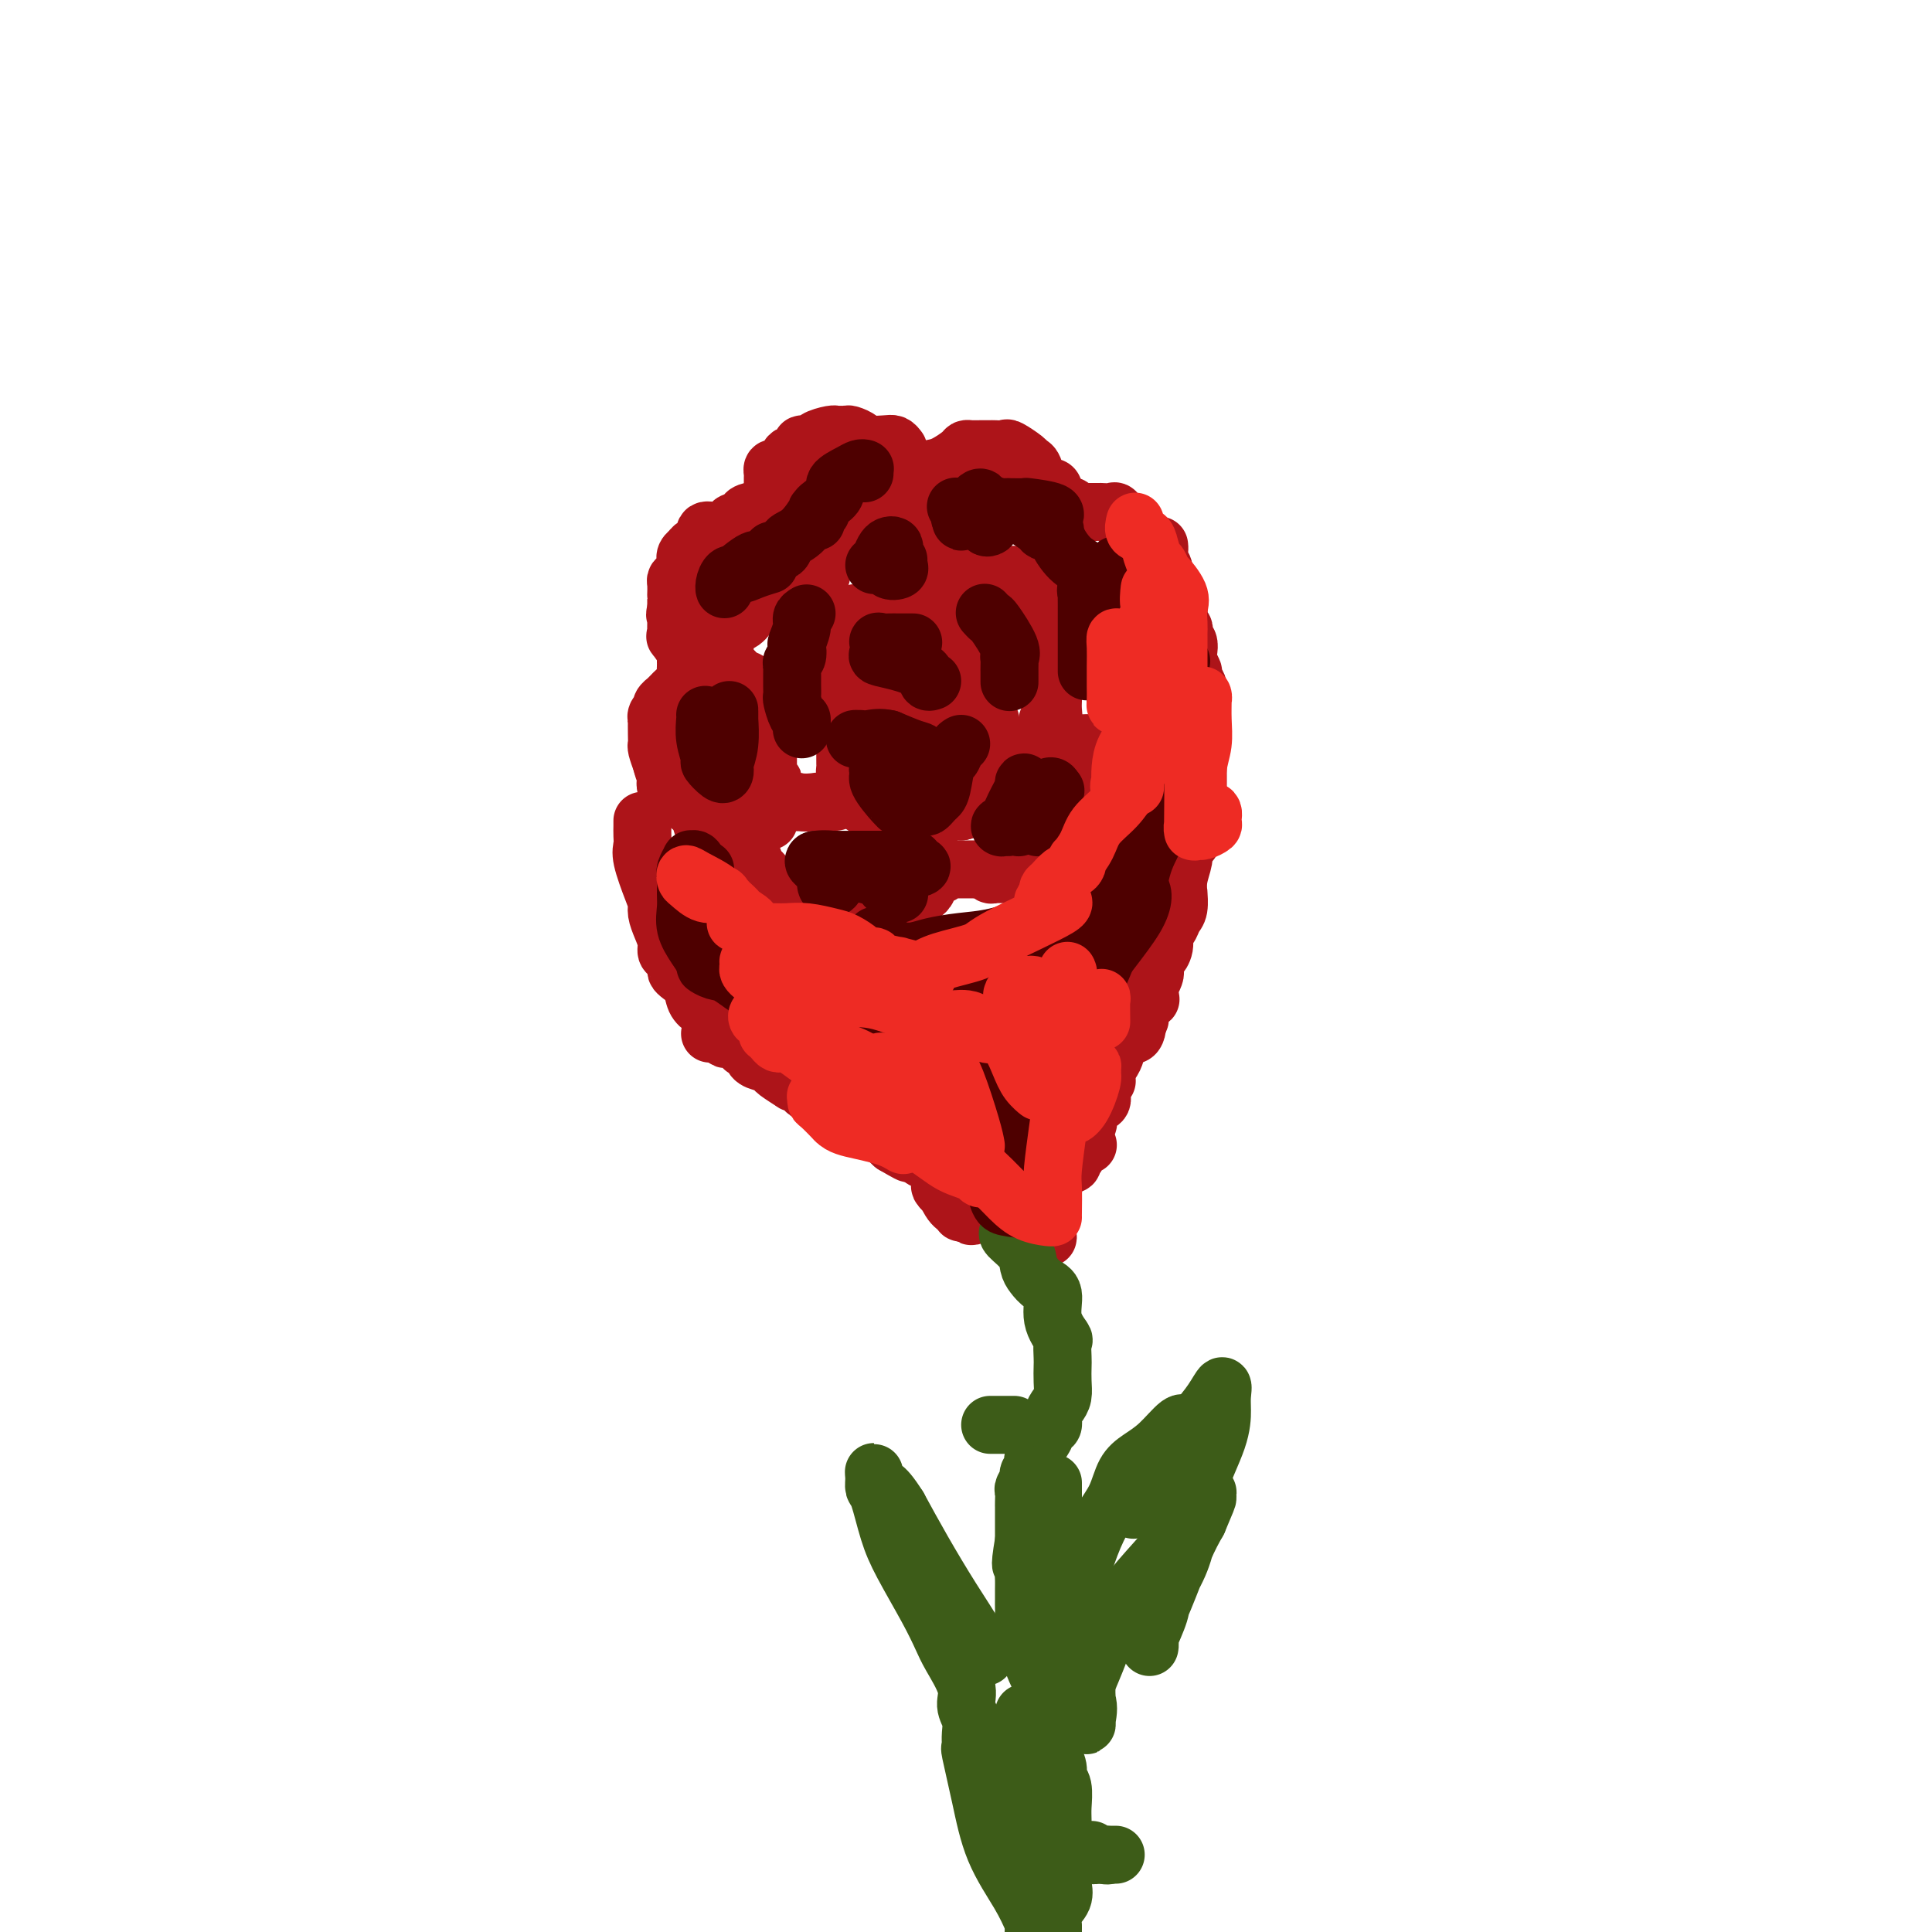 <svg viewBox='0 0 400 400' version='1.1' xmlns='http://www.w3.org/2000/svg' xmlns:xlink='http://www.w3.org/1999/xlink'><g fill='none' stroke='#AD1419' stroke-width='12' stroke-linecap='round' stroke-linejoin='round'><path d='M187,146c0.000,0.000 1.000,0.000 1,0'/><path d='M188,146c0.156,-0.222 0.044,-0.778 0,-1c-0.044,-0.222 -0.022,-0.111 0,0'/><path d='M191,148c-0.088,0.081 -0.177,0.161 0,0c0.177,-0.161 0.619,-0.564 1,-1c0.381,-0.436 0.701,-0.904 1,-1c0.299,-0.096 0.577,0.182 1,0c0.423,-0.182 0.989,-0.823 1,-1c0.011,-0.177 -0.534,0.111 0,0c0.534,-0.111 2.147,-0.621 3,-1c0.853,-0.379 0.947,-0.627 1,-1c0.053,-0.373 0.067,-0.873 0,-1c-0.067,-0.127 -0.214,0.117 0,0c0.214,-0.117 0.789,-0.595 1,-1c0.211,-0.405 0.056,-0.736 0,-1c-0.056,-0.264 -0.015,-0.462 0,-1c0.015,-0.538 0.004,-1.418 0,-2c-0.004,-0.582 -0.001,-0.868 0,-1c0.001,-0.132 0.000,-0.112 0,0c-0.000,0.112 -0.000,0.314 0,0c0.000,-0.314 0.000,-1.145 0,-2c-0.000,-0.855 -0.000,-1.735 0,-2c0.000,-0.265 0.001,0.084 0,0c-0.001,-0.084 -0.004,-0.601 0,-1c0.004,-0.399 0.016,-0.682 0,-1c-0.016,-0.318 -0.060,-0.673 0,-1c0.060,-0.327 0.223,-0.626 0,-1c-0.223,-0.374 -0.833,-0.822 -1,-1c-0.167,-0.178 0.109,-0.086 0,0c-0.109,0.086 -0.603,0.168 -1,0c-0.397,-0.168 -0.699,-0.584 -1,-1'/><path d='M197,126c-0.924,-0.305 -1.735,-0.068 -2,0c-0.265,0.068 0.017,-0.034 0,0c-0.017,0.034 -0.333,0.205 -1,0c-0.667,-0.205 -1.685,-0.787 -2,-1c-0.315,-0.213 0.074,-0.057 0,0c-0.074,0.057 -0.611,0.015 -1,0c-0.389,-0.015 -0.629,-0.004 -1,0c-0.371,0.004 -0.874,0.001 -1,0c-0.126,-0.001 0.123,-0.000 0,0c-0.123,0.000 -0.620,-0.001 -1,0c-0.380,0.001 -0.645,0.004 -1,0c-0.355,-0.004 -0.802,-0.015 -1,0c-0.198,0.015 -0.148,0.056 0,0c0.148,-0.056 0.394,-0.207 0,0c-0.394,0.207 -1.428,0.774 -2,1c-0.572,0.226 -0.682,0.113 -1,0c-0.318,-0.113 -0.844,-0.226 -1,0c-0.156,0.226 0.059,0.792 0,1c-0.059,0.208 -0.393,0.059 -1,0c-0.607,-0.059 -1.486,-0.028 -2,0c-0.514,0.028 -0.661,0.052 -1,0c-0.339,-0.052 -0.869,-0.182 -1,0c-0.131,0.182 0.136,0.676 0,1c-0.136,0.324 -0.676,0.479 -1,1c-0.324,0.521 -0.433,1.410 -1,2c-0.567,0.590 -1.590,0.883 -2,1c-0.410,0.117 -0.205,0.059 0,0'/><path d='M173,132c-0.713,0.972 0.005,0.901 0,1c-0.005,0.099 -0.733,0.368 -1,1c-0.267,0.632 -0.072,1.627 0,2c0.072,0.373 0.022,0.122 0,0c-0.022,-0.122 -0.014,-0.117 0,0c0.014,0.117 0.035,0.347 0,1c-0.035,0.653 -0.126,1.730 0,2c0.126,0.270 0.468,-0.268 1,0c0.532,0.268 1.252,1.343 2,2c0.748,0.657 1.524,0.898 2,1c0.476,0.102 0.653,0.065 1,0c0.347,-0.065 0.866,-0.157 1,0c0.134,0.157 -0.116,0.563 0,1c0.116,0.437 0.599,0.905 1,1c0.401,0.095 0.721,-0.185 1,0c0.279,0.185 0.518,0.833 1,1c0.482,0.167 1.207,-0.147 2,0c0.793,0.147 1.655,0.756 2,1c0.345,0.244 0.172,0.122 0,0'/><path d='M176,145c-0.423,-0.199 -0.845,-0.398 -1,0c-0.155,0.398 -0.041,1.392 0,2c0.041,0.608 0.011,0.830 0,1c-0.011,0.170 -0.003,0.287 0,1c0.003,0.713 0.001,2.022 0,3c-0.001,0.978 0.000,1.623 0,2c-0.000,0.377 -0.001,0.484 0,1c0.001,0.516 0.003,1.441 0,2c-0.003,0.559 -0.012,0.750 0,1c0.012,0.250 0.046,0.557 0,1c-0.046,0.443 -0.173,1.023 0,2c0.173,0.977 0.646,2.351 1,3c0.354,0.649 0.590,0.574 1,1c0.410,0.426 0.994,1.354 2,2c1.006,0.646 2.434,1.010 3,1c0.566,-0.010 0.268,-0.395 1,0c0.732,0.395 2.492,1.571 3,2c0.508,0.429 -0.235,0.112 0,0c0.235,-0.112 1.449,-0.020 2,0c0.551,0.020 0.438,-0.033 1,0c0.562,0.033 1.800,0.152 3,0c1.200,-0.152 2.364,-0.577 3,-1c0.636,-0.423 0.745,-0.845 1,-1c0.255,-0.155 0.656,-0.041 1,0c0.344,0.041 0.631,0.011 1,0c0.369,-0.011 0.820,-0.003 1,0c0.180,0.003 0.090,0.002 0,0'/><path d='M199,168c2.190,-0.506 1.164,-0.772 1,-1c-0.164,-0.228 0.534,-0.419 1,-1c0.466,-0.581 0.699,-1.551 1,-2c0.301,-0.449 0.669,-0.376 1,-1c0.331,-0.624 0.625,-1.946 1,-3c0.375,-1.054 0.833,-1.841 1,-2c0.167,-0.159 0.045,0.308 0,0c-0.045,-0.308 -0.012,-1.392 0,-2c0.012,-0.608 0.003,-0.739 0,-1c-0.003,-0.261 0.000,-0.652 0,-1c-0.000,-0.348 -0.004,-0.653 0,-1c0.004,-0.347 0.015,-0.737 0,-1c-0.015,-0.263 -0.057,-0.398 0,-1c0.057,-0.602 0.211,-1.671 0,-2c-0.211,-0.329 -0.789,0.083 -1,0c-0.211,-0.083 -0.057,-0.662 0,-1c0.057,-0.338 0.015,-0.434 0,-1c-0.015,-0.566 -0.004,-1.602 0,-2c0.004,-0.398 0.001,-0.158 0,0c-0.001,0.158 -0.000,0.235 0,0c0.000,-0.235 0.000,-0.781 0,-1c-0.000,-0.219 -0.000,-0.109 0,0'/><path d='M191,120c0.083,0.429 0.167,0.857 0,1c-0.167,0.143 -0.584,-0.000 0,0c0.584,0.000 2.169,0.144 3,0c0.831,-0.144 0.909,-0.574 1,-1c0.091,-0.426 0.195,-0.846 1,-1c0.805,-0.154 2.310,-0.041 3,0c0.690,0.041 0.566,0.011 1,0c0.434,-0.011 1.425,-0.003 2,0c0.575,0.003 0.735,0.001 1,0c0.265,-0.001 0.635,-0.000 1,0c0.365,0.000 0.726,-0.000 1,0c0.274,0.000 0.460,0.000 1,0c0.540,-0.000 1.435,-0.001 2,0c0.565,0.001 0.799,0.003 1,0c0.201,-0.003 0.369,-0.012 1,0c0.631,0.012 1.724,0.045 2,0c0.276,-0.045 -0.267,-0.167 0,0c0.267,0.167 1.343,0.622 2,1c0.657,0.378 0.894,0.677 1,1c0.106,0.323 0.081,0.669 0,1c-0.081,0.331 -0.218,0.648 0,1c0.218,0.352 0.790,0.739 1,1c0.210,0.261 0.056,0.398 0,1c-0.056,0.602 -0.015,1.670 0,2c0.015,0.330 0.004,-0.079 0,0c-0.004,0.079 -0.001,0.647 0,1c0.001,0.353 0.000,0.492 0,1c-0.000,0.508 -0.000,1.383 0,2c0.000,0.617 0.000,0.974 0,1c-0.000,0.026 -0.000,-0.278 0,0c0.000,0.278 0.000,1.139 0,2'/><path d='M216,134c-0.001,1.716 -0.002,1.007 0,1c0.002,-0.007 0.008,0.687 0,1c-0.008,0.313 -0.030,0.244 0,0c0.030,-0.244 0.113,-0.664 0,0c-0.113,0.664 -0.423,2.412 0,3c0.423,0.588 1.577,0.016 2,0c0.423,-0.016 0.113,0.524 0,1c-0.113,0.476 -0.030,0.886 0,1c0.030,0.114 0.008,-0.069 0,0c-0.008,0.069 -0.001,0.390 0,1c0.001,0.610 -0.003,1.507 0,2c0.003,0.493 0.015,0.580 0,1c-0.015,0.420 -0.055,1.173 0,2c0.055,0.827 0.207,1.728 0,2c-0.207,0.272 -0.772,-0.086 -1,0c-0.228,0.086 -0.117,0.615 0,1c0.117,0.385 0.241,0.624 0,1c-0.241,0.376 -0.849,0.888 -1,1c-0.151,0.112 0.153,-0.176 0,0c-0.153,0.176 -0.763,0.818 -1,1c-0.237,0.182 -0.102,-0.095 0,0c0.102,0.095 0.172,0.562 0,1c-0.172,0.438 -0.585,0.849 -1,1c-0.415,0.151 -0.833,0.043 -1,0c-0.167,-0.043 -0.084,-0.022 0,0'/><path d='M191,113c0.403,0.174 0.806,0.348 1,0c0.194,-0.348 0.180,-1.218 0,-2c-0.180,-0.782 -0.526,-1.478 -1,-2c-0.474,-0.522 -1.076,-0.872 -2,-1c-0.924,-0.128 -2.168,-0.034 -3,0c-0.832,0.034 -1.251,0.009 -2,0c-0.749,-0.009 -1.829,-0.002 -2,0c-0.171,0.002 0.568,-0.000 0,0c-0.568,0.000 -2.442,0.003 -3,0c-0.558,-0.003 0.202,-0.011 0,0c-0.202,0.011 -1.364,0.042 -2,0c-0.636,-0.042 -0.744,-0.156 -1,0c-0.256,0.156 -0.659,0.581 -1,1c-0.341,0.419 -0.621,0.833 -1,1c-0.379,0.167 -0.858,0.086 -1,0c-0.142,-0.086 0.053,-0.176 0,0c-0.053,0.176 -0.354,0.620 -1,1c-0.646,0.380 -1.637,0.698 -2,1c-0.363,0.302 -0.097,0.588 0,1c0.097,0.412 0.026,0.950 0,1c-0.026,0.050 -0.007,-0.389 0,0c0.007,0.389 0.002,1.605 0,2c-0.002,0.395 -0.001,-0.030 0,0c0.001,0.030 0.000,0.515 0,1'/><path d='M170,117c-0.018,0.926 -0.063,0.741 0,1c0.063,0.259 0.234,0.963 0,1c-0.234,0.037 -0.875,-0.593 -1,0c-0.125,0.593 0.265,2.407 0,3c-0.265,0.593 -1.184,-0.037 -2,0c-0.816,0.037 -1.528,0.741 -2,1c-0.472,0.259 -0.705,0.073 -1,0c-0.295,-0.073 -0.652,-0.034 -1,0c-0.348,0.034 -0.687,0.065 -1,0c-0.313,-0.065 -0.599,-0.224 -1,0c-0.401,0.224 -0.915,0.831 -1,1c-0.085,0.169 0.260,-0.099 0,0c-0.260,0.099 -1.126,0.564 -2,1c-0.874,0.436 -1.757,0.843 -2,1c-0.243,0.157 0.153,0.064 0,0c-0.153,-0.064 -0.854,-0.100 -1,0c-0.146,0.100 0.262,0.337 0,1c-0.262,0.663 -1.195,1.750 -2,2c-0.805,0.250 -1.484,-0.339 -2,0c-0.516,0.339 -0.870,1.607 -1,2c-0.130,0.393 -0.035,-0.090 0,0c0.035,0.090 0.010,0.752 0,1c-0.010,0.248 -0.004,0.084 0,0c0.004,-0.084 0.007,-0.086 0,0c-0.007,0.086 -0.022,0.260 0,1c0.022,0.740 0.083,2.045 0,3c-0.083,0.955 -0.309,1.558 0,2c0.309,0.442 1.155,0.721 2,1'/><path d='M152,139c0.282,1.190 -0.012,0.164 0,0c0.012,-0.164 0.329,0.533 1,1c0.671,0.467 1.696,0.703 2,1c0.304,0.297 -0.114,0.653 0,1c0.114,0.347 0.761,0.683 1,1c0.239,0.317 0.071,0.613 0,1c-0.071,0.387 -0.043,0.863 0,1c0.043,0.137 0.103,-0.065 0,0c-0.103,0.065 -0.367,0.398 0,1c0.367,0.602 1.366,1.472 2,2c0.634,0.528 0.902,0.715 1,1c0.098,0.285 0.026,0.667 0,1c-0.026,0.333 -0.007,0.615 0,1c0.007,0.385 0.002,0.873 0,1c-0.002,0.127 -0.001,-0.108 0,0c0.001,0.108 0.000,0.557 0,1c-0.000,0.443 -0.000,0.879 0,1c0.000,0.121 0.000,-0.074 0,0c-0.000,0.074 -0.000,0.415 0,1c0.000,0.585 0.000,1.412 0,2c-0.000,0.588 -0.001,0.935 0,1c0.001,0.065 0.004,-0.154 0,0c-0.004,0.154 -0.015,0.680 0,1c0.015,0.320 0.055,0.432 0,1c-0.055,0.568 -0.204,1.591 0,2c0.204,0.409 0.761,0.204 1,0c0.239,-0.204 0.161,-0.408 0,0c-0.161,0.408 -0.404,1.429 0,2c0.404,0.571 1.455,0.692 2,1c0.545,0.308 0.584,0.802 1,1c0.416,0.198 1.208,0.099 2,0'/><path d='M165,166c1.692,0.309 3.423,0.083 4,0c0.577,-0.083 0.001,-0.022 0,0c-0.001,0.022 0.574,0.006 1,0c0.426,-0.006 0.702,-0.002 1,0c0.298,0.002 0.616,0.000 1,0c0.384,-0.000 0.834,-0.000 1,0c0.166,0.000 0.047,0.000 0,0c-0.047,-0.000 -0.024,-0.000 0,0'/><path d='M188,100c0.038,-0.748 0.076,-1.497 1,-2c0.924,-0.503 2.733,-0.762 4,-1c1.267,-0.238 1.991,-0.456 3,-1c1.009,-0.544 2.302,-1.414 3,-2c0.698,-0.586 0.802,-0.889 1,-1c0.198,-0.111 0.491,-0.029 1,0c0.509,0.029 1.233,0.006 2,0c0.767,-0.006 1.575,0.005 2,0c0.425,-0.005 0.467,-0.026 1,0c0.533,0.026 1.557,0.099 2,0c0.443,-0.099 0.303,-0.369 1,0c0.697,0.369 2.229,1.376 3,2c0.771,0.624 0.779,0.865 1,1c0.221,0.135 0.655,0.164 1,1c0.345,0.836 0.599,2.481 1,3c0.401,0.519 0.947,-0.087 1,0c0.053,0.087 -0.389,0.866 0,1c0.389,0.134 1.609,-0.376 2,0c0.391,0.376 -0.049,1.640 0,2c0.049,0.360 0.585,-0.183 1,0c0.415,0.183 0.707,1.091 1,2'/><path d='M220,105c1.865,1.873 1.027,0.554 1,0c-0.027,-0.554 0.756,-0.345 1,0c0.244,0.345 -0.049,0.824 0,1c0.049,0.176 0.442,0.047 1,0c0.558,-0.047 1.280,-0.012 2,0c0.720,0.012 1.436,0.002 2,0c0.564,-0.002 0.976,0.005 1,0c0.024,-0.005 -0.341,-0.021 0,0c0.341,0.021 1.387,0.080 2,0c0.613,-0.080 0.791,-0.297 1,0c0.209,0.297 0.448,1.109 1,2c0.552,0.891 1.416,1.863 2,2c0.584,0.137 0.888,-0.559 1,0c0.112,0.559 0.033,2.373 0,3c-0.033,0.627 -0.019,0.066 0,0c0.019,-0.066 0.044,0.363 0,1c-0.044,0.637 -0.155,1.480 0,2c0.155,0.520 0.577,0.715 1,1c0.423,0.285 0.847,0.660 1,1c0.153,0.340 0.033,0.644 0,1c-0.033,0.356 0.019,0.764 0,1c-0.019,0.236 -0.110,0.301 0,1c0.110,0.699 0.422,2.033 0,3c-0.422,0.967 -1.577,1.569 -2,2c-0.423,0.431 -0.114,0.693 0,1c0.114,0.307 0.033,0.659 0,1c-0.033,0.341 -0.016,0.670 0,1'/><path d='M235,129c-0.309,1.789 -0.083,0.761 0,1c0.083,0.239 0.022,1.744 0,2c-0.022,0.256 -0.006,-0.738 0,0c0.006,0.738 0.002,3.207 0,4c-0.002,0.793 -0.000,-0.090 0,0c0.000,0.090 0.000,1.152 0,2c-0.000,0.848 -0.000,1.483 0,2c0.000,0.517 0.000,0.916 0,1c-0.000,0.084 -0.000,-0.147 0,0c0.000,0.147 0.000,0.673 0,1c-0.000,0.327 -0.000,0.454 0,1c0.000,0.546 0.001,1.509 0,2c-0.001,0.491 -0.003,0.509 0,1c0.003,0.491 0.012,1.455 0,2c-0.012,0.545 -0.045,0.672 0,1c0.045,0.328 0.168,0.856 0,1c-0.168,0.144 -0.626,-0.098 -1,0c-0.374,0.098 -0.665,0.534 -1,1c-0.335,0.466 -0.715,0.962 -1,1c-0.285,0.038 -0.475,-0.382 -1,0c-0.525,0.382 -1.384,1.566 -2,2c-0.616,0.434 -0.988,0.116 -1,0c-0.012,-0.116 0.337,-0.031 0,0c-0.337,0.031 -1.360,0.008 -2,0c-0.640,-0.008 -0.897,-0.002 -1,0c-0.103,0.002 -0.051,0.001 0,0'/><path d='M225,154c-1.652,0.774 -0.783,0.207 -1,0c-0.217,-0.207 -1.520,-0.056 -2,0c-0.480,0.056 -0.137,0.016 0,0c0.137,-0.016 0.069,-0.008 0,0'/><path d='M186,93c-0.313,-0.417 -0.627,-0.833 -1,-1c-0.373,-0.167 -0.806,-0.083 -2,0c-1.194,0.083 -3.151,0.166 -4,0c-0.849,-0.166 -0.591,-0.580 -1,-1c-0.409,-0.420 -1.483,-0.845 -2,-1c-0.517,-0.155 -0.475,-0.039 -1,0c-0.525,0.039 -1.617,0.000 -2,0c-0.383,-0.000 -0.058,0.038 0,0c0.058,-0.038 -0.151,-0.151 -1,0c-0.849,0.151 -2.340,0.566 -3,1c-0.660,0.434 -0.491,0.889 -1,1c-0.509,0.111 -1.695,-0.120 -2,0c-0.305,0.120 0.273,0.592 0,1c-0.273,0.408 -1.396,0.750 -2,1c-0.604,0.250 -0.687,0.406 -1,1c-0.313,0.594 -0.854,1.626 -1,2c-0.146,0.374 0.105,0.089 0,0c-0.105,-0.089 -0.564,0.019 -1,0c-0.436,-0.019 -0.849,-0.163 -1,0c-0.151,0.163 -0.040,0.635 0,1c0.040,0.365 0.011,0.623 0,1c-0.011,0.377 -0.003,0.874 0,1c0.003,0.126 0.001,-0.120 0,0c-0.001,0.120 -0.000,0.606 0,1c0.000,0.394 0.000,0.697 0,1'/><path d='M160,102c-0.949,1.803 -0.320,1.309 0,1c0.320,-0.309 0.331,-0.433 0,0c-0.331,0.433 -1.006,1.422 -2,2c-0.994,0.578 -2.309,0.746 -3,1c-0.691,0.254 -0.758,0.594 -1,1c-0.242,0.406 -0.657,0.879 -1,1c-0.343,0.121 -0.612,-0.111 -1,0c-0.388,0.111 -0.894,0.566 -1,1c-0.106,0.434 0.188,0.846 0,1c-0.188,0.154 -0.858,0.048 -1,0c-0.142,-0.048 0.243,-0.038 0,0c-0.243,0.038 -1.113,0.105 -2,0c-0.887,-0.105 -1.792,-0.383 -2,0c-0.208,0.383 0.280,1.426 0,2c-0.280,0.574 -1.329,0.680 -2,1c-0.671,0.320 -0.965,0.856 -1,1c-0.035,0.144 0.187,-0.103 0,0c-0.187,0.103 -0.785,0.556 -1,1c-0.215,0.444 -0.047,0.879 0,1c0.047,0.121 -0.026,-0.071 0,0c0.026,0.071 0.151,0.405 0,1c-0.151,0.595 -0.576,1.451 -1,2c-0.424,0.549 -0.846,0.790 -1,1c-0.154,0.210 -0.041,0.389 0,1c0.041,0.611 0.011,1.653 0,2c-0.011,0.347 -0.003,0.000 0,0c0.003,-0.000 0.001,0.346 0,1c-0.001,0.654 -0.000,1.615 0,2c0.000,0.385 0.000,0.192 0,0'/><path d='M140,126c-0.464,2.031 -0.124,1.109 0,1c0.124,-0.109 0.031,0.595 0,1c-0.031,0.405 -0.001,0.511 0,1c0.001,0.489 -0.028,1.361 0,2c0.028,0.639 0.113,1.046 0,1c-0.113,-0.046 -0.422,-0.545 0,0c0.422,0.545 1.577,2.135 2,3c0.423,0.865 0.113,1.006 0,1c-0.113,-0.006 -0.029,-0.157 0,0c0.029,0.157 0.005,0.623 0,1c-0.005,0.377 0.010,0.664 0,1c-0.010,0.336 -0.044,0.720 0,1c0.044,0.280 0.165,0.457 0,1c-0.165,0.543 -0.618,1.451 -1,2c-0.382,0.549 -0.695,0.738 -1,1c-0.305,0.262 -0.603,0.595 -1,1c-0.397,0.405 -0.895,0.882 -1,1c-0.105,0.118 0.182,-0.122 0,0c-0.182,0.122 -0.833,0.604 -1,1c-0.167,0.396 0.151,0.704 0,1c-0.151,0.296 -0.772,0.580 -1,1c-0.228,0.420 -0.062,0.976 0,1c0.062,0.024 0.019,-0.482 0,0c-0.019,0.482 -0.015,1.954 0,3c0.015,1.046 0.043,1.666 0,2c-0.043,0.334 -0.155,0.381 0,1c0.155,0.619 0.578,1.809 1,3'/><path d='M137,158c0.423,1.975 0.982,2.413 1,3c0.018,0.587 -0.503,1.323 0,2c0.503,0.677 2.032,1.295 3,2c0.968,0.705 1.376,1.495 2,2c0.624,0.505 1.463,0.724 3,1c1.537,0.276 3.770,0.610 5,1c1.230,0.390 1.456,0.837 2,1c0.544,0.163 1.407,0.044 2,0c0.593,-0.044 0.916,-0.012 1,0c0.084,0.012 -0.070,0.003 0,0c0.070,-0.003 0.365,-0.001 1,0c0.635,0.001 1.610,0.000 2,0c0.390,-0.000 0.195,-0.000 0,0'/><path d='M145,168c0.009,-0.044 0.019,-0.089 0,0c-0.019,0.089 -0.066,0.310 0,1c0.066,0.690 0.245,1.848 1,3c0.755,1.152 2.087,2.299 3,3c0.913,0.701 1.407,0.956 2,1c0.593,0.044 1.287,-0.125 2,0c0.713,0.125 1.447,0.542 2,1c0.553,0.458 0.924,0.957 1,1c0.076,0.043 -0.145,-0.368 0,0c0.145,0.368 0.655,1.517 1,2c0.345,0.483 0.525,0.300 1,1c0.475,0.700 1.244,2.283 2,3c0.756,0.717 1.497,0.568 2,1c0.503,0.432 0.768,1.444 1,2c0.232,0.556 0.432,0.657 1,1c0.568,0.343 1.505,0.929 2,1c0.495,0.071 0.548,-0.373 1,0c0.452,0.373 1.302,1.564 2,2c0.698,0.436 1.243,0.119 2,0c0.757,-0.119 1.724,-0.038 2,0c0.276,0.038 -0.140,0.035 0,0c0.140,-0.035 0.836,-0.102 2,0c1.164,0.102 2.797,0.374 4,0c1.203,-0.374 1.976,-1.393 3,-2c1.024,-0.607 2.299,-0.804 3,-1c0.701,-0.196 0.827,-0.393 1,-1c0.173,-0.607 0.393,-1.625 1,-2c0.607,-0.375 1.602,-0.107 2,0c0.398,0.107 0.199,0.054 0,0'/><path d='M189,185c1.932,-0.875 1.762,-0.062 2,0c0.238,0.062 0.885,-0.628 1,-1c0.115,-0.372 -0.302,-0.425 0,-1c0.302,-0.575 1.324,-1.671 2,-2c0.676,-0.329 1.008,0.108 1,0c-0.008,-0.108 -0.354,-0.761 0,-1c0.354,-0.239 1.409,-0.064 2,0c0.591,0.064 0.717,0.017 1,0c0.283,-0.017 0.724,-0.006 1,0c0.276,0.006 0.389,0.005 1,0c0.611,-0.005 1.721,-0.016 2,0c0.279,0.016 -0.272,0.057 0,0c0.272,-0.057 1.369,-0.211 2,0c0.631,0.211 0.797,0.789 1,1c0.203,0.211 0.444,0.056 1,0c0.556,-0.056 1.428,-0.015 2,0c0.572,0.015 0.845,0.002 1,0c0.155,-0.002 0.192,0.005 0,0c-0.192,-0.005 -0.614,-0.024 0,0c0.614,0.024 2.264,0.091 3,0c0.736,-0.091 0.560,-0.339 1,-1c0.440,-0.661 1.498,-1.734 2,-2c0.502,-0.266 0.450,0.277 1,0c0.550,-0.277 1.704,-1.373 2,-2c0.296,-0.627 -0.267,-0.784 0,-1c0.267,-0.216 1.362,-0.490 2,-1c0.638,-0.510 0.819,-1.255 1,-2'/><path d='M221,172c1.652,-1.626 1.284,-1.192 1,-1c-0.284,0.192 -0.482,0.143 0,0c0.482,-0.143 1.646,-0.380 2,-1c0.354,-0.620 -0.101,-1.623 0,-2c0.101,-0.377 0.759,-0.129 1,0c0.241,0.129 0.065,0.139 0,0c-0.065,-0.139 -0.017,-0.428 0,-1c0.017,-0.572 0.005,-1.427 0,-2c-0.005,-0.573 -0.001,-0.865 0,-1c0.001,-0.135 0.000,-0.113 0,-1c-0.000,-0.887 -0.000,-2.682 0,-4c0.000,-1.318 0.000,-2.157 0,-3c-0.000,-0.843 -0.000,-1.688 0,-2c0.000,-0.312 0.000,-0.089 0,0c-0.000,0.089 -0.000,0.045 0,0'/><path d='M240,113c-0.009,-0.063 -0.018,-0.126 0,0c0.018,0.126 0.064,0.441 0,1c-0.064,0.559 -0.238,1.362 0,2c0.238,0.638 0.887,1.113 1,2c0.113,0.887 -0.309,2.188 0,3c0.309,0.812 1.350,1.135 2,2c0.650,0.865 0.910,2.273 1,3c0.090,0.727 0.010,0.772 0,1c-0.010,0.228 0.049,0.639 0,1c-0.049,0.361 -0.206,0.673 0,1c0.206,0.327 0.773,0.668 1,1c0.227,0.332 0.112,0.655 0,1c-0.112,0.345 -0.222,0.712 0,1c0.222,0.288 0.776,0.496 1,1c0.224,0.504 0.116,1.305 0,2c-0.116,0.695 -0.241,1.285 0,2c0.241,0.715 0.849,1.553 1,2c0.151,0.447 -0.156,0.501 0,1c0.156,0.499 0.774,1.443 1,2c0.226,0.557 0.061,0.726 0,1c-0.061,0.274 -0.016,0.654 0,1c0.016,0.346 0.004,0.658 0,1c-0.004,0.342 -0.001,0.716 0,1c0.001,0.284 0.000,0.480 0,1c-0.000,0.520 -0.000,1.363 0,2c0.000,0.637 0.000,1.068 0,2c-0.000,0.932 -0.000,2.366 0,3c0.000,0.634 0.000,0.467 0,1c-0.000,0.533 -0.000,1.767 0,3'/><path d='M248,158c0.000,2.505 0.000,0.768 0,1c-0.000,0.232 -0.001,2.434 0,4c0.001,1.566 0.002,2.498 0,3c-0.002,0.502 -0.007,0.576 0,1c0.007,0.424 0.026,1.198 0,2c-0.026,0.802 -0.097,1.631 0,2c0.097,0.369 0.362,0.279 0,1c-0.362,0.721 -1.351,2.254 -2,3c-0.649,0.746 -0.959,0.705 -1,1c-0.041,0.295 0.186,0.926 0,2c-0.186,1.074 -0.785,2.591 -1,4c-0.215,1.409 -0.046,2.710 0,3c0.046,0.290 -0.030,-0.433 0,0c0.030,0.433 0.167,2.020 0,3c-0.167,0.980 -0.637,1.353 -1,2c-0.363,0.647 -0.618,1.569 -1,2c-0.382,0.431 -0.891,0.371 -1,1c-0.109,0.629 0.181,1.948 0,3c-0.181,1.052 -0.832,1.839 -1,2c-0.168,0.161 0.147,-0.303 0,0c-0.147,0.303 -0.757,1.372 -1,2c-0.243,0.628 -0.117,0.816 0,1c0.117,0.184 0.227,0.365 0,1c-0.227,0.635 -0.791,1.724 -1,2c-0.209,0.276 -0.064,-0.260 0,0c0.064,0.260 0.046,1.317 0,2c-0.046,0.683 -0.120,0.992 0,1c0.120,0.008 0.434,-0.287 0,0c-0.434,0.287 -1.617,1.154 -2,2c-0.383,0.846 0.033,1.670 0,2c-0.033,0.330 -0.517,0.165 -1,0'/><path d='M235,211c-2.044,6.134 -0.656,1.968 0,1c0.656,-0.968 0.578,1.260 0,2c-0.578,0.740 -1.658,-0.009 -2,0c-0.342,0.009 0.053,0.775 0,1c-0.053,0.225 -0.553,-0.090 -1,0c-0.447,0.090 -0.842,0.585 -1,1c-0.158,0.415 -0.081,0.751 0,1c0.081,0.249 0.166,0.410 0,1c-0.166,0.590 -0.583,1.607 -1,2c-0.417,0.393 -0.833,0.160 -1,0c-0.167,-0.160 -0.086,-0.246 0,0c0.086,0.246 0.178,0.825 0,1c-0.178,0.175 -0.624,-0.055 -1,0c-0.376,0.055 -0.681,0.396 -1,1c-0.319,0.604 -0.653,1.472 -1,2c-0.347,0.528 -0.709,0.716 -1,1c-0.291,0.284 -0.512,0.664 -1,1c-0.488,0.336 -1.241,0.630 -2,1c-0.759,0.370 -1.522,0.817 -2,1c-0.478,0.183 -0.671,0.100 -1,0c-0.329,-0.100 -0.795,-0.219 -1,0c-0.205,0.219 -0.149,0.777 0,1c0.149,0.223 0.390,0.113 0,0c-0.390,-0.113 -1.410,-0.227 -2,0c-0.590,0.227 -0.750,0.796 -1,1c-0.250,0.204 -0.589,0.044 -1,0c-0.411,-0.044 -0.894,0.030 -1,0c-0.106,-0.030 0.164,-0.162 0,0c-0.164,0.162 -0.761,0.618 -1,1c-0.239,0.382 -0.119,0.691 0,1'/><path d='M212,232c-2.107,1.023 -0.874,0.082 -1,0c-0.126,-0.082 -1.609,0.696 -2,1c-0.391,0.304 0.312,0.134 0,0c-0.312,-0.134 -1.638,-0.232 -2,0c-0.362,0.232 0.239,0.795 0,1c-0.239,0.205 -1.317,0.051 -2,0c-0.683,-0.051 -0.971,0.000 -1,0c-0.029,-0.000 0.202,-0.053 0,0c-0.202,0.053 -0.838,0.210 -1,0c-0.162,-0.210 0.149,-0.787 0,-1c-0.149,-0.213 -0.757,-0.061 -1,0c-0.243,0.061 -0.122,0.030 0,0'/><path d='M133,170c-0.001,-0.065 -0.002,-0.131 0,0c0.002,0.131 0.007,0.458 0,1c-0.007,0.542 -0.026,1.300 0,2c0.026,0.700 0.097,1.341 0,2c-0.097,0.659 -0.363,1.334 0,3c0.363,1.666 1.355,4.323 2,6c0.645,1.677 0.943,2.376 1,3c0.057,0.624 -0.125,1.174 0,2c0.125,0.826 0.559,1.927 1,3c0.441,1.073 0.888,2.119 1,3c0.112,0.881 -0.112,1.598 0,2c0.112,0.402 0.559,0.491 1,1c0.441,0.509 0.877,1.438 1,2c0.123,0.562 -0.067,0.755 0,1c0.067,0.245 0.391,0.541 1,1c0.609,0.459 1.502,1.082 2,2c0.498,0.918 0.601,2.130 1,3c0.399,0.870 1.093,1.398 2,2c0.907,0.602 2.028,1.278 3,2c0.972,0.722 1.794,1.489 3,2c1.206,0.511 2.797,0.767 4,1c1.203,0.233 2.018,0.444 3,1c0.982,0.556 2.132,1.456 3,2c0.868,0.544 1.454,0.733 2,1c0.546,0.267 1.051,0.611 2,1c0.949,0.389 2.343,0.821 3,1c0.657,0.179 0.577,0.103 1,0c0.423,-0.103 1.351,-0.234 2,0c0.649,0.234 1.021,0.832 1,1c-0.021,0.168 -0.435,-0.095 0,0c0.435,0.095 1.717,0.547 3,1'/><path d='M176,222c5.335,2.774 2.672,2.207 2,2c-0.672,-0.207 0.648,-0.056 1,0c0.352,0.056 -0.265,0.015 0,0c0.265,-0.015 1.413,-0.006 2,0c0.587,0.006 0.614,0.008 1,0c0.386,-0.008 1.131,-0.026 2,0c0.869,0.026 1.862,0.097 2,0c0.138,-0.097 -0.580,-0.363 0,0c0.580,0.363 2.459,1.355 3,2c0.541,0.645 -0.255,0.943 0,1c0.255,0.057 1.560,-0.128 2,0c0.440,0.128 0.015,0.571 0,1c-0.015,0.429 0.381,0.846 1,1c0.619,0.154 1.463,0.044 2,0c0.537,-0.044 0.769,-0.022 1,0'/><path d='M195,229c2.952,1.306 0.833,1.071 0,1c-0.833,-0.071 -0.381,0.024 0,0c0.381,-0.024 0.689,-0.165 1,0c0.311,0.165 0.623,0.636 1,1c0.377,0.364 0.819,0.620 1,1c0.181,0.380 0.100,0.885 0,1c-0.100,0.115 -0.219,-0.161 0,0c0.219,0.161 0.777,0.760 1,1c0.223,0.240 0.112,0.120 0,0'/><path d='M147,214c0.748,-0.109 1.496,-0.217 2,0c0.504,0.217 0.765,0.760 1,1c0.235,0.240 0.443,0.176 1,0c0.557,-0.176 1.461,-0.465 2,0c0.539,0.465 0.712,1.683 1,2c0.288,0.317 0.691,-0.267 1,0c0.309,0.267 0.525,1.386 1,2c0.475,0.614 1.209,0.725 2,1c0.791,0.275 1.641,0.715 2,1c0.359,0.285 0.229,0.414 1,1c0.771,0.586 2.443,1.629 3,2c0.557,0.371 -0.002,0.070 0,0c0.002,-0.070 0.564,0.089 1,0c0.436,-0.089 0.747,-0.428 1,0c0.253,0.428 0.449,1.621 1,2c0.551,0.379 1.457,-0.057 2,0c0.543,0.057 0.722,0.607 1,1c0.278,0.393 0.655,0.629 1,1c0.345,0.371 0.660,0.878 1,1c0.340,0.122 0.707,-0.140 1,0c0.293,0.140 0.511,0.682 1,1c0.489,0.318 1.248,0.410 2,1c0.752,0.590 1.496,1.677 2,2c0.504,0.323 0.768,-0.118 1,0c0.232,0.118 0.433,0.794 1,1c0.567,0.206 1.499,-0.060 2,0c0.501,0.060 0.572,0.446 1,1c0.428,0.554 1.214,1.277 2,2'/><path d='M185,237c6.078,3.570 2.273,0.994 1,0c-1.273,-0.994 -0.012,-0.406 1,0c1.012,0.406 1.777,0.630 2,1c0.223,0.370 -0.095,0.887 0,1c0.095,0.113 0.603,-0.177 1,0c0.397,0.177 0.685,0.822 1,1c0.315,0.178 0.659,-0.109 1,0c0.341,0.109 0.680,0.616 1,1c0.320,0.384 0.622,0.645 1,1c0.378,0.355 0.832,0.803 1,1c0.168,0.197 0.049,0.143 0,0c-0.049,-0.143 -0.028,-0.376 0,0c0.028,0.376 0.063,1.361 0,2c-0.063,0.639 -0.224,0.930 0,1c0.224,0.070 0.835,-0.083 1,0c0.165,0.083 -0.114,0.400 0,1c0.114,0.600 0.622,1.481 1,2c0.378,0.519 0.627,0.675 1,1c0.373,0.325 0.870,0.818 1,1c0.130,0.182 -0.106,0.052 0,0c0.106,-0.052 0.553,-0.026 1,0'/><path d='M200,251c2.333,1.956 0.667,-0.156 0,-1c-0.667,-0.844 -0.333,-0.422 0,0'/><path d='M229,224c0.130,-0.173 0.260,-0.346 0,0c-0.260,0.346 -0.910,1.211 -1,2c-0.090,0.789 0.382,1.503 0,2c-0.382,0.497 -1.616,0.776 -2,1c-0.384,0.224 0.084,0.391 0,1c-0.084,0.609 -0.719,1.660 -1,2c-0.281,0.340 -0.207,-0.030 0,0c0.207,0.030 0.546,0.459 0,1c-0.546,0.541 -1.977,1.192 -3,2c-1.023,0.808 -1.640,1.771 -2,2c-0.360,0.229 -0.465,-0.276 -1,0c-0.535,0.276 -1.501,1.332 -2,2c-0.499,0.668 -0.530,0.949 -1,1c-0.470,0.051 -1.379,-0.128 -2,0c-0.621,0.128 -0.955,0.563 -1,1c-0.045,0.437 0.199,0.877 0,1c-0.199,0.123 -0.842,-0.072 -1,0c-0.158,0.072 0.169,0.412 0,1c-0.169,0.588 -0.834,1.423 -1,2c-0.166,0.577 0.166,0.896 0,1c-0.166,0.104 -0.829,-0.008 -1,0c-0.171,0.008 0.150,0.136 0,1c-0.150,0.864 -0.771,2.463 -1,3c-0.229,0.537 -0.065,0.010 0,0c0.065,-0.010 0.033,0.495 0,1'/><path d='M209,251c-0.457,1.333 -0.100,0.166 0,0c0.100,-0.166 -0.056,0.670 0,1c0.056,0.330 0.324,0.153 0,0c-0.324,-0.153 -1.239,-0.284 -2,-1c-0.761,-0.716 -1.369,-2.019 -2,-3c-0.631,-0.981 -1.285,-1.640 -2,-2c-0.715,-0.360 -1.492,-0.422 -2,-1c-0.508,-0.578 -0.749,-1.672 -1,-2c-0.251,-0.328 -0.512,0.111 -1,0c-0.488,-0.111 -1.203,-0.770 -2,-1c-0.797,-0.230 -1.678,-0.031 -2,0c-0.322,0.031 -0.087,-0.107 0,0c0.087,0.107 0.025,0.459 0,1c-0.025,0.541 -0.012,1.270 0,2'/><path d='M195,245c-0.773,0.536 -0.207,0.878 0,1c0.207,0.122 0.055,0.026 0,0c-0.055,-0.026 -0.012,0.017 0,0c0.012,-0.017 -0.008,-0.096 0,0c0.008,0.096 0.043,0.366 0,0c-0.043,-0.366 -0.165,-1.370 0,-2c0.165,-0.630 0.618,-0.887 1,-1c0.382,-0.113 0.694,-0.083 1,0c0.306,0.083 0.608,0.218 1,0c0.392,-0.218 0.875,-0.789 1,-1c0.125,-0.211 -0.107,-0.060 0,0c0.107,0.060 0.554,0.030 1,0'/><path d='M200,242c0.709,-0.342 -0.020,0.303 0,1c0.020,0.697 0.788,1.446 1,2c0.212,0.554 -0.132,0.912 0,1c0.132,0.088 0.738,-0.095 1,0c0.262,0.095 0.179,0.469 0,1c-0.179,0.531 -0.453,1.218 0,2c0.453,0.782 1.632,1.658 2,2c0.368,0.342 -0.074,0.148 0,0c0.074,-0.148 0.665,-0.251 1,0c0.335,0.251 0.415,0.854 1,1c0.585,0.146 1.676,-0.167 2,0c0.324,0.167 -0.120,0.814 0,1c0.120,0.186 0.805,-0.090 1,0c0.195,0.090 -0.101,0.546 0,1c0.101,0.454 0.599,0.907 1,1c0.401,0.093 0.704,-0.172 1,0c0.296,0.172 0.586,0.783 1,1c0.414,0.217 0.951,0.042 1,0c0.049,-0.042 -0.389,0.051 0,0c0.389,-0.051 1.605,-0.244 2,0c0.395,0.244 -0.030,0.927 0,1c0.030,0.073 0.515,-0.463 1,-1'/><path d='M216,256c1.856,0.672 0.497,-0.150 0,-1c-0.497,-0.850 -0.133,-1.730 0,-2c0.133,-0.270 0.035,0.068 0,0c-0.035,-0.068 -0.006,-0.543 0,-1c0.006,-0.457 -0.012,-0.896 0,-1c0.012,-0.104 0.055,0.127 0,0c-0.055,-0.127 -0.207,-0.612 0,-1c0.207,-0.388 0.773,-0.678 1,-1c0.227,-0.322 0.113,-0.674 0,-1c-0.113,-0.326 -0.227,-0.625 0,-1c0.227,-0.375 0.796,-0.825 1,-1c0.204,-0.175 0.044,-0.074 0,0c-0.044,0.074 0.030,0.121 0,0c-0.030,-0.121 -0.162,-0.410 0,-1c0.162,-0.590 0.618,-1.483 1,-2c0.382,-0.517 0.690,-0.660 1,-1c0.310,-0.340 0.623,-0.877 1,-1c0.377,-0.123 0.817,0.170 1,0c0.183,-0.170 0.109,-0.802 0,-1c-0.109,-0.198 -0.253,0.038 0,0c0.253,-0.038 0.903,-0.350 1,-1c0.097,-0.650 -0.358,-1.636 0,-2c0.358,-0.364 1.531,-0.104 2,0c0.469,0.104 0.235,0.052 0,0'/></g>
<g fill='none' stroke='#3D5C18' stroke-width='12' stroke-linecap='round' stroke-linejoin='round'><path d='M209,255c-0.314,0.161 -0.629,0.323 0,1c0.629,0.677 2.201,1.870 3,3c0.799,1.130 0.825,2.199 1,3c0.175,0.801 0.499,1.336 1,2c0.501,0.664 1.178,1.457 2,2c0.822,0.543 1.790,0.835 2,2c0.210,1.165 -0.336,3.203 0,5c0.336,1.797 1.554,3.352 2,4c0.446,0.648 0.120,0.390 0,1c-0.120,0.610 -0.035,2.089 0,3c0.035,0.911 0.019,1.255 0,2c-0.019,0.745 -0.043,1.891 0,3c0.043,1.109 0.152,2.180 0,3c-0.152,0.820 -0.566,1.390 -1,2c-0.434,0.610 -0.890,1.260 -1,2c-0.110,0.740 0.124,1.569 0,2c-0.124,0.431 -0.608,0.464 -1,1c-0.392,0.536 -0.692,1.576 -1,2c-0.308,0.424 -0.622,0.232 -1,1c-0.378,0.768 -0.818,2.495 -1,3c-0.182,0.505 -0.105,-0.211 0,0c0.105,0.211 0.238,1.351 0,2c-0.238,0.649 -0.848,0.807 -1,1c-0.152,0.193 0.156,0.420 0,1c-0.156,0.580 -0.774,1.513 -1,2c-0.226,0.487 -0.061,0.526 0,1c0.061,0.474 0.016,1.381 0,2c-0.016,0.619 -0.004,0.949 0,1c0.004,0.051 0.001,-0.179 0,1c-0.001,1.179 -0.000,3.765 0,5c0.000,1.235 0.000,1.117 0,1'/><path d='M212,319c-1.238,7.308 -0.332,4.576 0,4c0.332,-0.576 0.089,1.002 0,2c-0.089,0.998 -0.023,1.417 0,2c0.023,0.583 0.005,1.331 0,2c-0.005,0.669 0.003,1.259 0,2c-0.003,0.741 -0.017,1.634 0,2c0.017,0.366 0.063,0.206 0,1c-0.063,0.794 -0.237,2.541 0,4c0.237,1.459 0.886,2.631 1,3c0.114,0.369 -0.305,-0.063 0,1c0.305,1.063 1.335,3.622 2,5c0.665,1.378 0.967,1.576 1,2c0.033,0.424 -0.201,1.073 0,2c0.201,0.927 0.839,2.132 1,3c0.161,0.868 -0.154,1.400 0,2c0.154,0.600 0.777,1.266 1,2c0.223,0.734 0.045,1.534 0,2c-0.045,0.466 0.044,0.598 0,1c-0.044,0.402 -0.222,1.073 0,2c0.222,0.927 0.844,2.109 1,3c0.156,0.891 -0.154,1.493 0,2c0.154,0.507 0.773,0.921 1,2c0.227,1.079 0.061,2.824 0,4c-0.061,1.176 -0.017,1.784 0,3c0.017,1.216 0.006,3.039 0,4c-0.006,0.961 -0.009,1.061 0,2c0.009,0.939 0.030,2.716 0,4c-0.030,1.284 -0.111,2.076 0,3c0.111,0.924 0.415,1.979 0,3c-0.415,1.021 -1.547,2.006 -2,3c-0.453,0.994 -0.226,1.997 0,3'/><path d='M218,399c-0.333,5.000 -0.167,3.000 0,1'/><path d='M218,307c0.000,0.133 0.000,0.266 0,1c-0.000,0.734 -0.000,2.070 0,3c0.000,0.930 0.000,1.456 0,3c-0.000,1.544 -0.000,4.107 0,7c0.000,2.893 0.001,6.115 0,9c-0.001,2.885 -0.006,5.434 0,7c0.006,1.566 0.021,2.151 0,3c-0.021,0.849 -0.078,1.964 0,1c0.078,-0.964 0.290,-4.006 1,-6c0.710,-1.994 1.919,-2.939 3,-5c1.081,-2.061 2.035,-5.237 3,-8c0.965,-2.763 1.940,-5.112 3,-7c1.060,-1.888 2.203,-3.316 3,-5c0.797,-1.684 1.248,-3.624 2,-5c0.752,-1.376 1.804,-2.186 3,-3c1.196,-0.814 2.534,-1.630 4,-3c1.466,-1.370 3.058,-3.293 4,-4c0.942,-0.707 1.232,-0.197 1,0c-0.232,0.197 -0.988,0.080 -1,0c-0.012,-0.080 0.718,-0.123 0,1c-0.718,1.123 -2.886,3.411 -4,5c-1.114,1.589 -1.175,2.477 -2,4c-0.825,1.523 -2.414,3.679 -3,5c-0.586,1.321 -0.167,1.806 0,2c0.167,0.194 0.084,0.097 0,0'/><path d='M235,312c-1.100,1.992 0.651,-1.528 2,-4c1.349,-2.472 2.295,-3.897 4,-6c1.705,-2.103 4.170,-4.886 6,-7c1.830,-2.114 3.026,-3.561 4,-5c0.974,-1.439 1.726,-2.871 2,-3c0.274,-0.129 0.071,1.044 0,2c-0.071,0.956 -0.010,1.695 0,3c0.010,1.305 -0.033,3.175 -1,6c-0.967,2.825 -2.860,6.606 -4,10c-1.140,3.394 -1.528,6.402 -2,9c-0.472,2.598 -1.026,4.786 -2,7c-0.974,2.214 -2.366,4.454 -3,6c-0.634,1.546 -0.509,2.397 -1,4c-0.491,1.603 -1.598,3.957 -2,5c-0.402,1.043 -0.100,0.773 0,1c0.100,0.227 -0.003,0.950 0,1c0.003,0.050 0.111,-0.572 0,-1c-0.111,-0.428 -0.442,-0.661 0,-2c0.442,-1.339 1.658,-3.784 3,-7c1.342,-3.216 2.812,-7.205 4,-10c1.188,-2.795 2.094,-4.398 3,-6'/><path d='M248,315c2.003,-4.779 2.011,-4.728 2,-5c-0.011,-0.272 -0.040,-0.869 0,-1c0.040,-0.131 0.148,0.204 -1,2c-1.148,1.796 -3.554,5.054 -6,8c-2.446,2.946 -4.932,5.579 -7,8c-2.068,2.421 -3.717,4.631 -5,7c-1.283,2.369 -2.200,4.898 -3,7c-0.800,2.102 -1.482,3.776 -2,5c-0.518,1.224 -0.872,1.998 -1,3c-0.128,1.002 -0.032,2.233 0,3c0.032,0.767 -0.001,1.069 0,2c0.001,0.931 0.036,2.491 0,3c-0.036,0.509 -0.143,-0.033 0,-1c0.143,-0.967 0.536,-2.358 0,-4c-0.536,-1.642 -2.000,-3.534 -3,-6c-1.000,-2.466 -1.536,-5.504 -2,-7c-0.464,-1.496 -0.856,-1.450 -1,-2c-0.144,-0.550 -0.038,-1.697 0,-2c0.038,-0.303 0.010,0.238 0,1c-0.010,0.762 -0.003,1.744 0,4c0.003,2.256 0.001,5.788 0,8c-0.001,2.212 -0.000,3.106 0,4'/><path d='M219,352c-0.001,3.139 -0.004,2.487 0,2c0.004,-0.487 0.015,-0.810 0,-2c-0.015,-1.190 -0.056,-3.247 0,-5c0.056,-1.753 0.207,-3.203 0,-4c-0.207,-0.797 -0.774,-0.942 -1,-1c-0.226,-0.058 -0.113,-0.029 0,0'/><path d='M204,343c-0.615,-0.719 -1.231,-1.439 -2,-2c-0.769,-0.561 -1.693,-0.965 -2,-2c-0.307,-1.035 0.003,-2.702 -1,-4c-1.003,-1.298 -3.318,-2.227 -4,-3c-0.682,-0.773 0.269,-1.391 0,-2c-0.269,-0.609 -1.758,-1.209 -3,-2c-1.242,-0.791 -2.237,-1.774 -3,-3c-0.763,-1.226 -1.293,-2.696 -2,-4c-0.707,-1.304 -1.592,-2.444 -2,-3c-0.408,-0.556 -0.340,-0.530 0,0c0.340,0.530 0.950,1.565 1,2c0.050,0.435 -0.462,0.272 0,1c0.462,0.728 1.897,2.347 3,4c1.103,1.653 1.875,3.341 3,5c1.125,1.659 2.603,3.290 4,5c1.397,1.710 2.714,3.498 4,5c1.286,1.502 2.540,2.719 3,3c0.460,0.281 0.126,-0.375 0,-1c-0.126,-0.625 -0.044,-1.219 -1,-3c-0.956,-1.781 -2.950,-4.749 -5,-8c-2.050,-3.251 -4.157,-6.786 -6,-10c-1.843,-3.214 -3.421,-6.107 -5,-9'/><path d='M186,312c-3.475,-5.512 -3.661,-3.790 -4,-4c-0.339,-0.210 -0.831,-2.350 -1,-3c-0.169,-0.650 -0.014,0.191 0,1c0.014,0.809 -0.113,1.587 0,2c0.113,0.413 0.468,0.463 1,2c0.532,1.537 1.243,4.562 2,7c0.757,2.438 1.559,4.291 3,7c1.441,2.709 3.520,6.276 5,9c1.480,2.724 2.362,4.605 3,6c0.638,1.395 1.033,2.302 2,4c0.967,1.698 2.508,4.186 3,6c0.492,1.814 -0.064,2.954 0,4c0.064,1.046 0.750,1.998 1,3c0.250,1.002 0.066,2.055 0,3c-0.066,0.945 -0.012,1.781 0,2c0.012,0.219 -0.018,-0.178 0,0c0.018,0.178 0.084,0.931 0,1c-0.084,0.069 -0.318,-0.545 0,1c0.318,1.545 1.188,5.249 2,9c0.812,3.751 1.565,7.548 3,11c1.435,3.452 3.553,6.558 5,9c1.447,2.442 2.224,4.221 3,6'/><path d='M214,398c1.333,2.833 0.667,2.417 0,2'/><path d='M214,395c0.251,0.838 0.502,1.676 0,0c-0.502,-1.676 -1.756,-5.867 -2,-9c-0.244,-3.133 0.524,-5.206 0,-8c-0.524,-2.794 -2.339,-6.307 -3,-9c-0.661,-2.693 -0.167,-4.567 0,-5c0.167,-0.433 0.006,0.573 0,1c-0.006,0.427 0.142,0.275 0,1c-0.142,0.725 -0.573,2.328 0,4c0.573,1.672 2.150,3.414 3,5c0.850,1.586 0.974,3.015 1,4c0.026,0.985 -0.046,1.527 0,1c0.046,-0.527 0.208,-2.122 0,-5c-0.208,-2.878 -0.788,-7.038 -1,-10c-0.212,-2.962 -0.058,-4.724 0,-6c0.058,-1.276 0.018,-2.064 0,-3c-0.018,-0.936 -0.015,-2.019 0,-2c0.015,0.019 0.043,1.139 0,2c-0.043,0.861 -0.155,1.461 0,3c0.155,1.539 0.577,4.016 1,6c0.423,1.984 0.845,3.474 1,5c0.155,1.526 0.041,3.090 0,4c-0.041,0.910 -0.011,1.168 0,1c0.011,-0.168 0.003,-0.762 0,-1c-0.003,-0.238 -0.002,-0.119 0,0'/><path d='M222,382c-0.001,0.415 -0.002,0.829 0,1c0.002,0.171 0.007,0.098 0,0c-0.007,-0.098 -0.026,-0.223 0,0c0.026,0.223 0.097,0.792 0,1c-0.097,0.208 -0.362,0.056 0,0c0.362,-0.056 1.350,-0.015 2,0c0.650,0.015 0.961,0.004 1,0c0.039,-0.004 -0.193,-0.001 0,0c0.193,0.001 0.811,0.000 1,0c0.189,-0.000 -0.050,-0.000 0,0c0.050,0.000 0.389,0.000 1,0c0.611,-0.000 1.495,-0.000 2,0c0.505,0.000 0.630,0.000 1,0c0.370,-0.000 0.984,-0.000 1,0c0.016,0.000 -0.567,0.000 -1,0c-0.433,-0.000 -0.717,-0.000 -1,0'/><path d='M229,384c0.901,0.314 -0.347,0.098 -1,0c-0.653,-0.098 -0.711,-0.078 -1,0c-0.289,0.078 -0.809,0.213 -1,0c-0.191,-0.213 -0.055,-0.775 0,-1c0.055,-0.225 0.027,-0.112 0,0'/><path d='M205,295c0.334,0.000 0.668,0.000 1,0c0.332,0.000 0.663,0.000 1,0c0.337,0.000 0.679,0.000 1,0c0.321,0.000 0.622,0.000 1,0c0.378,0.000 0.832,0.000 1,0c0.168,0.000 0.048,0.000 0,0c-0.048,0.000 -0.024,0.000 0,0'/></g>
<g fill='none' stroke='#4E0000' stroke-width='12' stroke-linecap='round' stroke-linejoin='round'><path d='M205,218c-0.155,-0.343 -0.309,-0.687 0,-1c0.309,-0.313 1.082,-0.596 2,-1c0.918,-0.404 1.980,-0.930 3,-2c1.020,-1.070 1.996,-2.685 3,-5c1.004,-2.315 2.034,-5.330 3,-8c0.966,-2.670 1.866,-4.994 3,-8c1.134,-3.006 2.500,-6.692 3,-8c0.500,-1.308 0.135,-0.237 0,0c-0.135,0.237 -0.038,-0.360 0,0c0.038,0.360 0.018,1.677 0,3c-0.018,1.323 -0.033,2.653 0,5c0.033,2.347 0.115,5.710 0,8c-0.115,2.290 -0.426,3.506 -1,5c-0.574,1.494 -1.412,3.264 -2,5c-0.588,1.736 -0.926,3.437 -1,4c-0.074,0.563 0.115,-0.014 0,0c-0.115,0.014 -0.532,0.618 0,-1c0.532,-1.618 2.015,-5.460 4,-9c1.985,-3.540 4.471,-6.780 7,-10c2.529,-3.220 5.102,-6.420 6,-8c0.898,-1.580 0.122,-1.541 0,-2c-0.122,-0.459 0.409,-1.416 1,-1c0.591,0.416 1.241,2.204 -1,6c-2.241,3.796 -7.373,9.599 -10,14c-2.627,4.401 -2.751,7.400 -3,9c-0.249,1.600 -0.625,1.800 -1,2'/><path d='M221,215c-2.270,4.105 -0.445,-1.134 1,-4c1.445,-2.866 2.510,-3.359 4,-6c1.490,-2.641 3.404,-7.430 5,-12c1.596,-4.570 2.872,-8.922 4,-12c1.128,-3.078 2.106,-4.882 3,-7c0.894,-2.118 1.704,-4.551 2,-7c0.296,-2.449 0.079,-4.915 0,-7c-0.079,-2.085 -0.021,-3.790 0,-5c0.021,-1.210 0.006,-1.925 0,-3c-0.006,-1.075 -0.003,-2.509 0,-3c0.003,-0.491 0.005,-0.038 0,0c-0.005,0.038 -0.016,-0.341 0,0c0.016,0.341 0.059,1.400 0,2c-0.059,0.600 -0.218,0.740 0,1c0.218,0.260 0.815,0.638 1,0c0.185,-0.638 -0.042,-2.293 0,-3c0.042,-0.707 0.351,-0.468 1,-1c0.649,-0.532 1.636,-1.836 2,-3c0.364,-1.164 0.104,-2.190 0,-3c-0.104,-0.810 -0.052,-1.405 0,-2'/><path d='M244,140c0.998,-5.541 0.492,-2.394 0,-1c-0.492,1.394 -0.969,1.033 -1,1c-0.031,-0.033 0.383,0.261 0,2c-0.383,1.739 -1.562,4.923 -2,7c-0.438,2.077 -0.133,3.045 0,5c0.133,1.955 0.095,4.896 0,8c-0.095,3.104 -0.246,6.372 -1,9c-0.754,2.628 -2.110,4.616 -3,7c-0.890,2.384 -1.312,5.165 -2,7c-0.688,1.835 -1.641,2.723 -2,3c-0.359,0.277 -0.124,-0.057 0,0c0.124,0.057 0.138,0.504 0,0c-0.138,-0.504 -0.429,-1.961 0,-5c0.429,-3.039 1.579,-7.661 2,-11c0.421,-3.339 0.114,-5.395 0,-7c-0.114,-1.605 -0.033,-2.759 0,-4c0.033,-1.241 0.019,-2.570 0,-3c-0.019,-0.430 -0.044,0.038 0,0c0.044,-0.038 0.155,-0.582 0,0c-0.155,0.582 -0.578,2.291 -1,4'/><path d='M234,162c-0.435,1.096 -1.024,1.835 -3,5c-1.976,3.165 -5.340,8.755 -7,11c-1.660,2.245 -1.615,1.144 -2,2c-0.385,0.856 -1.200,3.670 -2,5c-0.800,1.330 -1.587,1.175 -1,0c0.587,-1.175 2.546,-3.370 4,-5c1.454,-1.630 2.403,-2.697 3,-4c0.597,-1.303 0.841,-2.844 1,-3c0.159,-0.156 0.234,1.073 0,2c-0.234,0.927 -0.775,1.553 -1,2c-0.225,0.447 -0.134,0.715 -1,2c-0.866,1.285 -2.691,3.587 -4,5c-1.309,1.413 -2.104,1.936 -3,3c-0.896,1.064 -1.894,2.667 -4,4c-2.106,1.333 -5.318,2.396 -8,3c-2.682,0.604 -4.832,0.749 -7,1c-2.168,0.251 -4.355,0.607 -6,1c-1.645,0.393 -2.747,0.824 -4,1c-1.253,0.176 -2.655,0.099 -4,0c-1.345,-0.099 -2.631,-0.219 -3,0c-0.369,0.219 0.180,0.777 1,1c0.820,0.223 1.910,0.112 3,0'/><path d='M186,198c1.357,0.155 2.749,0.043 5,0c2.251,-0.043 5.362,-0.015 7,0c1.638,0.015 1.801,0.018 1,0c-0.801,-0.018 -2.568,-0.059 -4,0c-1.432,0.059 -2.528,0.216 -4,0c-1.472,-0.216 -3.321,-0.805 -5,-1c-1.679,-0.195 -3.188,0.003 -5,0c-1.812,-0.003 -3.925,-0.207 -5,0c-1.075,0.207 -1.110,0.826 -3,1c-1.890,0.174 -5.634,-0.097 -8,0c-2.366,0.097 -3.354,0.561 -4,1c-0.646,0.439 -0.951,0.852 -1,1c-0.049,0.148 0.156,0.032 0,0c-0.156,-0.032 -0.674,0.019 -1,0c-0.326,-0.019 -0.461,-0.109 -1,0c-0.539,0.109 -1.481,0.416 -2,0c-0.519,-0.416 -0.616,-1.555 -1,-2c-0.384,-0.445 -1.055,-0.195 -2,-1c-0.945,-0.805 -2.162,-2.665 -3,-4c-0.838,-1.335 -1.296,-2.146 -2,-3c-0.704,-0.854 -1.653,-1.750 -2,-3c-0.347,-1.250 -0.093,-2.854 0,-4c0.093,-1.146 0.025,-1.833 0,-2c-0.025,-0.167 -0.007,0.186 0,0c0.007,-0.186 0.002,-0.910 0,-1c-0.002,-0.090 -0.001,0.455 0,1'/><path d='M146,181c-0.118,-0.101 -0.413,2.648 1,6c1.413,3.352 4.535,7.308 6,9c1.465,1.692 1.272,1.122 2,2c0.728,0.878 2.375,3.205 3,4c0.625,0.795 0.227,0.058 0,0c-0.227,-0.058 -0.285,0.562 0,1c0.285,0.438 0.912,0.695 1,0c0.088,-0.695 -0.362,-2.342 -1,-4c-0.638,-1.658 -1.462,-3.326 -3,-5c-1.538,-1.674 -3.788,-3.354 -5,-5c-1.212,-1.646 -1.385,-3.258 -2,-4c-0.615,-0.742 -1.671,-0.615 -2,-1c-0.329,-0.385 0.071,-1.282 0,-2c-0.071,-0.718 -0.611,-1.258 -1,-2c-0.389,-0.742 -0.626,-1.686 -1,-2c-0.374,-0.314 -0.885,0.002 -1,0c-0.115,-0.002 0.166,-0.322 0,0c-0.166,0.322 -0.778,1.285 -1,2c-0.222,0.715 -0.054,1.181 0,2c0.054,0.819 -0.008,1.990 0,3c0.008,1.010 0.085,1.858 0,3c-0.085,1.142 -0.330,2.577 0,4c0.330,1.423 1.237,2.835 2,4c0.763,1.165 1.381,2.082 2,3'/><path d='M146,199c1.240,1.340 2.341,1.191 4,2c1.659,0.809 3.878,2.576 5,3c1.122,0.424 1.147,-0.495 2,0c0.853,0.495 2.532,2.403 4,3c1.468,0.597 2.724,-0.116 4,0c1.276,0.116 2.571,1.062 4,2c1.429,0.938 2.992,1.866 4,2c1.008,0.134 1.460,-0.528 3,0c1.540,0.528 4.167,2.247 6,3c1.833,0.753 2.873,0.541 4,1c1.127,0.459 2.342,1.590 3,2c0.658,0.410 0.759,0.098 1,0c0.241,-0.098 0.622,0.017 1,0c0.378,-0.017 0.753,-0.165 0,-2c-0.753,-1.835 -2.633,-5.356 -4,-8c-1.367,-2.644 -2.222,-4.410 -3,-6c-0.778,-1.590 -1.480,-3.005 -2,-4c-0.520,-0.995 -0.858,-1.572 -1,-2c-0.142,-0.428 -0.088,-0.708 0,-1c0.088,-0.292 0.209,-0.596 1,0c0.791,0.596 2.251,2.094 4,3c1.749,0.906 3.789,1.222 6,2c2.211,0.778 4.595,2.017 6,3c1.405,0.983 1.830,1.709 2,2c0.170,0.291 0.085,0.145 0,0'/><path d='M200,204c2.382,1.573 -1.165,0.506 -3,0c-1.835,-0.506 -1.960,-0.453 -2,0c-0.040,0.453 0.005,1.304 0,2c-0.005,0.696 -0.061,1.237 0,2c0.061,0.763 0.239,1.749 0,3c-0.239,1.251 -0.893,2.766 0,4c0.893,1.234 3.335,2.188 5,3c1.665,0.812 2.553,1.484 4,2c1.447,0.516 3.455,0.878 5,1c1.545,0.122 2.629,0.004 3,0c0.371,-0.004 0.031,0.105 0,0c-0.031,-0.105 0.248,-0.424 0,-1c-0.248,-0.576 -1.022,-1.408 -3,-3c-1.978,-1.592 -5.161,-3.944 -7,-5c-1.839,-1.056 -2.335,-0.817 -3,-1c-0.665,-0.183 -1.498,-0.788 -2,-1c-0.502,-0.212 -0.673,-0.032 -1,0c-0.327,0.032 -0.809,-0.086 -1,0c-0.191,0.086 -0.091,0.374 0,1c0.091,0.626 0.175,1.590 0,3c-0.175,1.410 -0.607,3.264 0,5c0.607,1.736 2.254,3.352 3,4c0.746,0.648 0.592,0.328 1,1c0.408,0.672 1.379,2.335 2,3c0.621,0.665 0.892,0.333 1,0c0.108,-0.333 0.054,-0.666 0,-1'/><path d='M202,226c0.444,0.144 -1.948,-2.996 -4,-6c-2.052,-3.004 -3.766,-5.871 -6,-8c-2.234,-2.129 -4.990,-3.521 -6,-5c-1.010,-1.479 -0.276,-3.045 0,-3c0.276,0.045 0.094,1.700 0,3c-0.094,1.300 -0.100,2.243 0,4c0.100,1.757 0.304,4.327 2,8c1.696,3.673 4.883,8.448 7,11c2.117,2.552 3.165,2.880 4,3c0.835,0.120 1.456,0.031 2,0c0.544,-0.031 1.009,-0.003 1,0c-0.009,0.003 -0.494,-0.017 -1,-1c-0.506,-0.983 -1.033,-2.927 -3,-5c-1.967,-2.073 -5.373,-4.275 -9,-7c-3.627,-2.725 -7.475,-5.975 -12,-8c-4.525,-2.025 -9.729,-2.826 -15,-5c-5.271,-2.174 -10.610,-5.720 -13,-7c-2.390,-1.280 -1.830,-0.293 -2,0c-0.170,0.293 -1.070,-0.109 -1,0c0.070,0.109 1.111,0.729 2,1c0.889,0.271 1.625,0.191 3,1c1.375,0.809 3.389,2.505 6,4c2.611,1.495 5.818,2.787 9,4c3.182,1.213 6.338,2.347 10,4c3.662,1.653 7.831,3.827 12,6'/><path d='M188,220c7.735,3.670 6.074,2.844 8,4c1.926,1.156 7.439,4.294 10,6c2.561,1.706 2.170,1.980 3,3c0.830,1.020 2.880,2.787 4,4c1.120,1.213 1.309,1.872 1,2c-0.309,0.128 -1.116,-0.277 -2,0c-0.884,0.277 -1.845,1.234 -3,2c-1.155,0.766 -2.503,1.340 -3,2c-0.497,0.660 -0.143,1.406 0,2c0.143,0.594 0.073,1.037 0,1c-0.073,-0.037 -0.150,-0.555 0,0c0.150,0.555 0.526,2.183 1,3c0.474,0.817 1.045,0.825 2,1c0.955,0.175 2.294,0.519 3,0c0.706,-0.519 0.778,-1.901 1,-3c0.222,-1.099 0.595,-1.916 1,-3c0.405,-1.084 0.844,-2.434 1,-4c0.156,-1.566 0.031,-3.350 0,-5c-0.031,-1.650 0.033,-3.168 0,-4c-0.033,-0.832 -0.164,-0.977 0,-1c0.164,-0.023 0.621,0.076 1,0c0.379,-0.076 0.679,-0.328 1,-1c0.321,-0.672 0.663,-1.763 1,-3c0.337,-1.237 0.668,-2.618 1,-4'/><path d='M219,222c1.087,-4.738 0.305,-2.584 0,-2c-0.305,0.584 -0.134,-0.404 0,0c0.134,0.404 0.232,2.199 0,4c-0.232,1.801 -0.794,3.608 -1,5c-0.206,1.392 -0.055,2.369 0,3c0.055,0.631 0.015,0.918 0,1c-0.015,0.082 -0.004,-0.040 0,0c0.004,0.040 0.001,0.241 0,-1c-0.001,-1.241 -0.000,-3.926 0,-5c0.000,-1.074 0.000,-0.537 0,0'/><path d='M211,171c0.030,-0.086 0.061,-0.173 0,0c-0.061,0.173 -0.212,0.604 0,0c0.212,-0.604 0.789,-2.243 1,-3c0.211,-0.757 0.058,-0.633 0,-1c-0.058,-0.367 -0.021,-1.226 0,-2c0.021,-0.774 0.028,-1.464 0,-2c-0.028,-0.536 -0.089,-0.918 0,-1c0.089,-0.082 0.328,0.135 0,1c-0.328,0.865 -1.224,2.378 -2,4c-0.776,1.622 -1.434,3.354 -2,4c-0.566,0.646 -1.042,0.206 -1,0c0.042,-0.206 0.603,-0.178 1,0c0.397,0.178 0.632,0.506 1,0c0.368,-0.506 0.869,-1.845 2,-3c1.131,-1.155 2.891,-2.124 4,-3c1.109,-0.876 1.568,-1.659 2,-2c0.432,-0.341 0.838,-0.240 1,0c0.162,0.240 0.081,0.620 0,1'/><path d='M218,164c1.365,-0.912 -0.223,0.309 -1,1c-0.777,0.691 -0.744,0.854 -1,2c-0.256,1.146 -0.801,3.276 -1,4c-0.199,0.724 -0.054,0.041 0,-1c0.054,-1.041 0.015,-2.440 0,-3c-0.015,-0.560 -0.008,-0.280 0,0'/><path d='M225,139c-0.000,-0.318 -0.000,-0.635 0,-1c0.000,-0.365 0.000,-0.777 0,-1c-0.000,-0.223 -0.000,-0.255 0,-1c0.000,-0.745 0.000,-2.202 0,-3c-0.000,-0.798 -0.000,-0.938 0,-1c0.000,-0.062 0.000,-0.045 0,-1c-0.000,-0.955 -0.002,-2.882 0,-4c0.002,-1.118 0.007,-1.426 0,-2c-0.007,-0.574 -0.024,-1.414 0,-2c0.024,-0.586 0.091,-0.919 0,-1c-0.091,-0.081 -0.340,0.090 0,1c0.340,0.910 1.268,2.560 2,5c0.732,2.440 1.268,5.671 2,8c0.732,2.329 1.660,3.755 2,5c0.340,1.245 0.091,2.308 0,3c-0.091,0.692 -0.024,1.012 0,1c0.024,-0.012 0.007,-0.355 0,-1c-0.007,-0.645 -0.002,-1.590 0,-3c0.002,-1.410 0.000,-3.285 0,-5c-0.000,-1.715 -0.000,-3.269 0,-5c0.000,-1.731 0.000,-3.637 0,-5c-0.000,-1.363 -0.000,-2.181 0,-3'/><path d='M231,123c0.000,-3.736 0.001,-2.578 0,-3c-0.001,-0.422 -0.002,-2.426 0,-3c0.002,-0.574 0.008,0.280 0,1c-0.008,0.720 -0.031,1.304 0,2c0.031,0.696 0.115,1.503 0,2c-0.115,0.497 -0.430,0.684 -1,1c-0.570,0.316 -1.395,0.761 -2,0c-0.605,-0.761 -0.991,-2.728 -2,-4c-1.009,-1.272 -2.641,-1.850 -4,-3c-1.359,-1.150 -2.444,-2.872 -3,-4c-0.556,-1.128 -0.582,-1.661 -1,-2c-0.418,-0.339 -1.227,-0.484 -2,-1c-0.773,-0.516 -1.509,-1.402 -2,-2c-0.491,-0.598 -0.737,-0.908 -1,-1c-0.263,-0.092 -0.543,0.034 -1,0c-0.457,-0.034 -1.090,-0.230 -1,0c0.090,0.230 0.903,0.885 1,1c0.097,0.115 -0.521,-0.309 0,0c0.521,0.309 2.181,1.351 3,2c0.819,0.649 0.797,0.906 1,1c0.203,0.094 0.629,0.027 1,0c0.371,-0.027 0.685,-0.013 1,0'/><path d='M218,110c1.002,0.271 0.008,-1.052 0,-2c-0.008,-0.948 0.969,-1.522 0,-2c-0.969,-0.478 -3.883,-0.860 -5,-1c-1.117,-0.140 -0.437,-0.037 -1,0c-0.563,0.037 -2.370,0.007 -3,0c-0.630,-0.007 -0.082,0.009 0,0c0.082,-0.009 -0.303,-0.041 -1,0c-0.697,0.041 -1.707,0.157 -2,0c-0.293,-0.157 0.132,-0.586 0,0c-0.132,0.586 -0.822,2.186 -1,3c-0.178,0.814 0.156,0.841 0,1c-0.156,0.159 -0.801,0.448 -1,0c-0.199,-0.448 0.048,-1.634 0,-3c-0.048,-1.366 -0.391,-2.911 -1,-3c-0.609,-0.089 -1.484,1.280 -2,2c-0.516,0.720 -0.674,0.791 -1,1c-0.326,0.209 -0.818,0.556 -1,1c-0.182,0.444 -0.052,0.984 0,1c0.052,0.016 0.026,-0.492 0,-1'/><path d='M199,107c-0.635,0.376 -0.222,-0.683 0,-1c0.222,-0.317 0.252,0.107 0,0c-0.252,-0.107 -0.786,-0.745 -1,-1c-0.214,-0.255 -0.107,-0.128 0,0'/><path d='M179,98c0.006,-0.421 0.011,-0.843 0,-1c-0.011,-0.157 -0.039,-0.050 0,0c0.039,0.050 0.145,0.044 0,0c-0.145,-0.044 -0.542,-0.125 -1,0c-0.458,0.125 -0.978,0.455 -2,1c-1.022,0.545 -2.547,1.304 -3,2c-0.453,0.696 0.164,1.328 0,2c-0.164,0.672 -1.111,1.385 -2,2c-0.889,0.615 -1.721,1.132 -2,2c-0.279,0.868 -0.006,2.085 0,2c0.006,-0.085 -0.256,-1.473 0,-2c0.256,-0.527 1.028,-0.192 1,0c-0.028,0.192 -0.857,0.241 -1,0c-0.143,-0.241 0.399,-0.772 0,0c-0.399,0.772 -1.740,2.848 -3,4c-1.260,1.152 -2.441,1.381 -3,2c-0.559,0.619 -0.497,1.628 -1,2c-0.503,0.372 -1.572,0.106 -2,0c-0.428,-0.106 -0.214,-0.053 0,0'/><path d='M160,114c-3.557,2.720 -2.951,1.520 -4,2c-1.049,0.480 -3.754,2.641 -5,4c-1.246,1.359 -1.033,1.917 -1,2c0.033,0.083 -0.113,-0.307 0,-1c0.113,-0.693 0.486,-1.688 1,-2c0.514,-0.312 1.169,0.061 2,0c0.831,-0.061 1.839,-0.555 3,-1c1.161,-0.445 2.475,-0.841 3,-1c0.525,-0.159 0.263,-0.079 0,0'/><path d='M186,116c0.016,-0.086 0.031,-0.172 0,0c-0.031,0.172 -0.110,0.604 0,1c0.110,0.396 0.408,0.758 0,1c-0.408,0.242 -1.524,0.366 -2,0c-0.476,-0.366 -0.313,-1.220 0,-2c0.313,-0.780 0.775,-1.484 1,-2c0.225,-0.516 0.214,-0.842 0,-1c-0.214,-0.158 -0.632,-0.147 -1,0c-0.368,0.147 -0.686,0.431 -1,1c-0.314,0.569 -0.623,1.422 -1,2c-0.377,0.578 -0.822,0.879 -1,1c-0.178,0.121 -0.089,0.060 0,0'/><path d='M189,133c0.064,0.000 0.129,0.001 0,0c-0.129,-0.001 -0.451,-0.002 -1,0c-0.549,0.002 -1.323,0.007 -2,0c-0.677,-0.007 -1.256,-0.027 -2,0c-0.744,0.027 -1.653,0.101 -2,0c-0.347,-0.101 -0.131,-0.375 0,0c0.131,0.375 0.178,1.400 0,2c-0.178,0.600 -0.580,0.774 0,1c0.580,0.226 2.142,0.505 4,1c1.858,0.495 4.014,1.205 5,2c0.986,0.795 0.804,1.676 1,2c0.196,0.324 0.770,0.093 1,0c0.230,-0.093 0.115,-0.046 0,0'/><path d='M204,127c-0.107,-0.119 -0.215,-0.238 0,0c0.215,0.238 0.751,0.833 1,1c0.249,0.167 0.210,-0.092 1,1c0.790,1.092 2.408,3.537 3,5c0.592,1.463 0.159,1.945 0,2c-0.159,0.055 -0.043,-0.318 0,0c0.043,0.318 0.011,1.325 0,2c-0.011,0.675 -0.003,1.018 0,1c0.003,-0.018 0.001,-0.397 0,0c-0.001,0.397 -0.000,1.570 0,2c0.000,0.430 0.000,0.116 0,0c-0.000,-0.116 -0.000,-0.033 0,0c0.000,0.033 0.000,0.017 0,0'/><path d='M199,154c-0.333,0.190 -0.667,0.380 -1,1c-0.333,0.620 -0.667,1.672 -1,2c-0.333,0.328 -0.667,-0.066 -1,1c-0.333,1.066 -0.666,3.592 -1,5c-0.334,1.408 -0.670,1.698 -1,2c-0.330,0.302 -0.655,0.617 -1,1c-0.345,0.383 -0.709,0.835 -1,1c-0.291,0.165 -0.509,0.044 -1,0c-0.491,-0.044 -1.257,-0.012 -2,0c-0.743,0.012 -1.465,0.004 -2,0c-0.535,-0.004 -0.885,-0.004 -1,0c-0.115,0.004 0.005,0.012 0,0c-0.005,-0.012 -0.135,-0.043 -1,-1c-0.865,-0.957 -2.467,-2.841 -3,-4c-0.533,-1.159 0.002,-1.592 0,-2c-0.002,-0.408 -0.540,-0.789 0,-1c0.540,-0.211 2.159,-0.250 3,0c0.841,0.250 0.905,0.791 1,1c0.095,0.209 0.221,0.086 1,0c0.779,-0.086 2.210,-0.135 3,0c0.790,0.135 0.940,0.454 1,0c0.060,-0.454 0.030,-1.683 0,-2c-0.030,-0.317 -0.060,0.276 0,0c0.060,-0.276 0.208,-1.420 0,-2c-0.208,-0.580 -0.774,-0.594 -2,-1c-1.226,-0.406 -3.113,-1.203 -5,-2'/><path d='M184,153c-1.888,-0.464 -3.108,-0.124 -4,0c-0.892,0.124 -1.456,0.033 -2,0c-0.544,-0.033 -1.070,-0.009 -1,0c0.070,0.009 0.734,0.003 1,0c0.266,-0.003 0.133,-0.001 0,0'/><path d='M186,185c-0.053,-0.024 -0.107,-0.048 0,0c0.107,0.048 0.373,0.167 0,0c-0.373,-0.167 -1.387,-0.620 -2,-1c-0.613,-0.380 -0.827,-0.687 -1,-1c-0.173,-0.313 -0.305,-0.631 -1,-1c-0.695,-0.369 -1.954,-0.788 -3,-1c-1.046,-0.212 -1.878,-0.217 -3,0c-1.122,0.217 -2.533,0.655 -3,1c-0.467,0.345 0.012,0.597 0,1c-0.012,0.403 -0.514,0.955 -1,1c-0.486,0.045 -0.955,-0.419 -1,-1c-0.045,-0.581 0.335,-1.280 0,-2c-0.335,-0.720 -1.384,-1.461 -2,-2c-0.616,-0.539 -0.798,-0.877 0,-1c0.798,-0.123 2.575,-0.033 4,0c1.425,0.033 2.497,0.008 4,0c1.503,-0.008 3.436,0.001 5,0c1.564,-0.001 2.759,-0.010 4,0c1.241,0.010 2.526,0.041 3,0c0.474,-0.041 0.135,-0.155 0,0c-0.135,0.155 -0.068,0.577 0,1'/><path d='M189,179c3.265,0.227 1.429,0.794 0,1c-1.429,0.206 -2.449,0.053 -3,0c-0.551,-0.053 -0.632,-0.004 -2,0c-1.368,0.004 -4.024,-0.037 -5,0c-0.976,0.037 -0.272,0.154 -1,0c-0.728,-0.154 -2.888,-0.577 -4,-1c-1.112,-0.423 -1.174,-0.845 -2,-1c-0.826,-0.155 -2.415,-0.042 -3,0c-0.585,0.042 -0.167,0.012 0,0c0.167,-0.012 0.084,-0.006 0,0'/><path d='M146,148c0.034,0.087 0.068,0.174 0,1c-0.068,0.826 -0.239,2.390 0,4c0.239,1.610 0.887,3.265 1,4c0.113,0.735 -0.311,0.550 0,1c0.311,0.450 1.355,1.536 2,2c0.645,0.464 0.891,0.306 1,0c0.109,-0.306 0.082,-0.760 0,-1c-0.082,-0.240 -0.218,-0.265 0,-1c0.218,-0.735 0.790,-2.180 1,-4c0.210,-1.820 0.056,-4.016 0,-5c-0.056,-0.984 -0.015,-0.757 0,-1c0.015,-0.243 0.004,-0.954 0,-1c-0.004,-0.046 -0.001,0.575 0,1c0.001,0.425 0.000,0.653 0,1c-0.000,0.347 -0.000,0.813 0,1c0.000,0.187 0.000,0.093 0,0'/><path d='M167,127c-0.452,0.283 -0.905,0.566 -1,1c-0.095,0.434 0.167,1.019 0,2c-0.167,0.981 -0.763,2.357 -1,3c-0.237,0.643 -0.116,0.554 0,1c0.116,0.446 0.227,1.429 0,2c-0.227,0.571 -0.793,0.731 -1,1c-0.207,0.269 -0.056,0.648 0,1c0.056,0.352 0.015,0.676 0,1c-0.015,0.324 -0.005,0.648 0,1c0.005,0.352 0.004,0.732 0,1c-0.004,0.268 -0.011,0.426 0,1c0.011,0.574 0.042,1.566 0,2c-0.042,0.434 -0.155,0.312 0,1c0.155,0.688 0.577,2.187 1,3c0.423,0.813 0.845,0.939 1,1c0.155,0.061 0.041,0.055 0,0c-0.041,-0.055 -0.011,-0.159 0,0c0.011,0.159 0.003,0.581 0,1c-0.003,0.419 -0.001,0.834 0,1c0.001,0.166 0.000,0.083 0,0'/><path d='M218,202c-0.010,0.112 -0.021,0.225 0,0c0.021,-0.225 0.072,-0.786 0,-1c-0.072,-0.214 -0.269,-0.080 0,0c0.269,0.080 1.003,0.105 0,0c-1.003,-0.105 -3.743,-0.342 -6,0c-2.257,0.342 -4.031,1.262 -6,2c-1.969,0.738 -4.133,1.295 -7,2c-2.867,0.705 -6.436,1.560 -8,2c-1.564,0.440 -1.121,0.466 -1,0c0.121,-0.466 -0.078,-1.423 0,-2c0.078,-0.577 0.434,-0.773 1,-1c0.566,-0.227 1.343,-0.483 2,-1c0.657,-0.517 1.194,-1.294 2,-2c0.806,-0.706 1.880,-1.339 2,-1c0.120,0.339 -0.713,1.651 -1,2c-0.287,0.349 -0.028,-0.263 -1,0c-0.972,0.263 -3.177,1.402 -4,2c-0.823,0.598 -0.266,0.654 0,0c0.266,-0.654 0.239,-2.018 1,-3c0.761,-0.982 2.310,-1.584 3,-2c0.690,-0.416 0.522,-0.647 0,-1c-0.522,-0.353 -1.397,-0.827 -2,-1c-0.603,-0.173 -0.935,-0.047 -2,0c-1.065,0.047 -2.864,0.013 -4,0c-1.136,-0.013 -1.610,-0.004 -2,0c-0.390,0.004 -0.695,0.002 -1,0'/><path d='M184,197c-2.001,-0.326 -1.503,-0.140 -2,0c-0.497,0.140 -1.989,0.233 -3,1c-1.011,0.767 -1.541,2.206 -2,3c-0.459,0.794 -0.845,0.941 -1,1c-0.155,0.059 -0.077,0.029 0,0'/></g>
<g fill='none' stroke='#EE2B24' stroke-width='12' stroke-linecap='round' stroke-linejoin='round'><path d='M202,237c0.036,0.207 0.073,0.413 0,0c-0.073,-0.413 -0.254,-1.447 -1,-4c-0.746,-2.553 -2.056,-6.626 -3,-9c-0.944,-2.374 -1.521,-3.049 -2,-4c-0.479,-0.951 -0.860,-2.178 -1,-3c-0.140,-0.822 -0.040,-1.238 0,-1c0.040,0.238 0.021,1.132 0,2c-0.021,0.868 -0.043,1.711 0,2c0.043,0.289 0.152,0.024 0,1c-0.152,0.976 -0.566,3.194 0,6c0.566,2.806 2.113,6.199 3,9c0.887,2.801 1.113,5.009 2,6c0.887,0.991 2.436,0.765 3,1c0.564,0.235 0.145,0.931 0,1c-0.145,0.069 -0.015,-0.488 -1,-1c-0.985,-0.512 -3.086,-0.978 -5,-2c-1.914,-1.022 -3.641,-2.599 -6,-4c-2.359,-1.401 -5.350,-2.625 -8,-4c-2.650,-1.375 -4.959,-2.901 -7,-4c-2.041,-1.099 -3.813,-1.771 -5,-2c-1.187,-0.229 -1.788,-0.014 -2,0c-0.212,0.014 -0.036,-0.171 0,0c0.036,0.171 -0.067,0.700 0,1c0.067,0.300 0.305,0.371 1,1c0.695,0.629 1.848,1.814 3,3'/><path d='M173,232c1.071,1.143 2.748,1.501 5,2c2.252,0.499 5.080,1.139 7,2c1.920,0.861 2.932,1.944 1,0c-1.932,-1.944 -6.808,-6.913 -10,-10c-3.192,-3.087 -4.698,-4.292 -7,-6c-2.302,-1.708 -5.398,-3.919 -7,-5c-1.602,-1.081 -1.708,-1.032 -2,-1c-0.292,0.032 -0.769,0.047 -1,0c-0.231,-0.047 -0.216,-0.155 0,0c0.216,0.155 0.633,0.574 1,1c0.367,0.426 0.685,0.860 1,1c0.315,0.140 0.629,-0.013 1,0c0.371,0.013 0.800,0.190 1,0c0.200,-0.190 0.169,-0.749 0,-1c-0.169,-0.251 -0.478,-0.193 -1,-1c-0.522,-0.807 -1.257,-2.478 -2,-3c-0.743,-0.522 -1.495,0.103 -2,0c-0.505,-0.103 -0.764,-0.936 -1,-1c-0.236,-0.064 -0.450,0.640 0,1c0.450,0.360 1.564,0.375 3,1c1.436,0.625 3.194,1.861 6,3c2.806,1.139 6.659,2.183 9,3c2.341,0.817 3.171,1.409 4,2'/><path d='M179,220c3.991,1.549 2.967,0.421 3,0c0.033,-0.421 1.121,-0.134 2,0c0.879,0.134 1.548,0.117 2,1c0.452,0.883 0.686,2.668 1,3c0.314,0.332 0.709,-0.788 2,0c1.291,0.788 3.478,3.486 5,6c1.522,2.514 2.380,4.845 4,7c1.620,2.155 4.003,4.133 6,6c1.997,1.867 3.607,3.625 5,5c1.393,1.375 2.569,2.369 4,3c1.431,0.631 3.116,0.898 4,1c0.884,0.102 0.968,0.037 1,0c0.032,-0.037 0.012,-0.047 0,0c-0.012,0.047 -0.016,0.151 0,-1c0.016,-1.151 0.050,-3.555 0,-5c-0.050,-1.445 -0.185,-1.929 0,-4c0.185,-2.071 0.691,-5.728 1,-8c0.309,-2.272 0.423,-3.159 1,-4c0.577,-0.841 1.619,-1.634 2,-2c0.381,-0.366 0.101,-0.304 0,0c-0.101,0.304 -0.021,0.849 0,1c0.021,0.151 -0.015,-0.092 0,0c0.015,0.092 0.081,0.519 0,1c-0.081,0.481 -0.309,1.016 0,1c0.309,-0.016 1.155,-0.582 2,-2c0.845,-1.418 1.689,-3.690 2,-5c0.311,-1.310 0.089,-1.660 0,-2c-0.089,-0.340 -0.044,-0.670 0,-1'/><path d='M226,221c0.353,-0.951 0.234,0.670 -1,2c-1.234,1.330 -3.585,2.368 -5,3c-1.415,0.632 -1.896,0.857 -2,1c-0.104,0.143 0.168,0.202 0,0c-0.168,-0.202 -0.776,-0.667 -1,-2c-0.224,-1.333 -0.063,-3.535 0,-5c0.063,-1.465 0.028,-2.193 0,-3c-0.028,-0.807 -0.048,-1.692 0,-3c0.048,-1.308 0.163,-3.038 0,-3c-0.163,0.038 -0.606,1.843 -1,3c-0.394,1.157 -0.740,1.665 -1,2c-0.260,0.335 -0.435,0.496 0,0c0.435,-0.496 1.479,-1.648 3,-3c1.521,-1.352 3.518,-2.902 5,-4c1.482,-1.098 2.450,-1.744 3,-2c0.550,-0.256 0.683,-0.124 1,0c0.317,0.124 0.817,0.239 1,0c0.183,-0.239 0.049,-0.834 0,0c-0.049,0.834 -0.014,3.095 0,4c0.014,0.905 0.007,0.452 0,0'/><path d='M235,163c-0.008,-0.559 -0.017,-1.118 0,-1c0.017,0.118 0.058,0.914 0,0c-0.058,-0.914 -0.216,-3.537 0,-5c0.216,-1.463 0.806,-1.767 1,-2c0.194,-0.233 -0.007,-0.394 0,-1c0.007,-0.606 0.222,-1.657 0,-2c-0.222,-0.343 -0.883,0.021 -1,0c-0.117,-0.021 0.309,-0.428 0,0c-0.309,0.428 -1.354,1.689 -2,3c-0.646,1.311 -0.895,2.672 -1,4c-0.105,1.328 -0.068,2.624 0,3c0.068,0.376 0.167,-0.169 0,0c-0.167,0.169 -0.601,1.052 0,1c0.601,-0.052 2.238,-1.040 3,-2c0.762,-0.960 0.649,-1.893 1,-3c0.351,-1.107 1.166,-2.390 2,-4c0.834,-1.610 1.686,-3.549 2,-5c0.314,-1.451 0.090,-2.415 0,-3c-0.090,-0.585 -0.045,-0.793 0,-1'/><path d='M240,145c1.238,-2.779 0.332,-1.227 0,-1c-0.332,0.227 -0.089,-0.872 0,-2c0.089,-1.128 0.025,-2.284 0,-3c-0.025,-0.716 -0.009,-0.991 0,-1c0.009,-0.009 0.013,0.247 0,1c-0.013,0.753 -0.044,2.001 0,3c0.044,0.999 0.162,1.748 0,3c-0.162,1.252 -0.604,3.006 -1,4c-0.396,0.994 -0.747,1.229 -1,2c-0.253,0.771 -0.409,2.078 -1,3c-0.591,0.922 -1.616,1.460 -2,2c-0.384,0.540 -0.127,1.081 0,2c0.127,0.919 0.123,2.216 0,3c-0.123,0.784 -0.366,1.055 -1,2c-0.634,0.945 -1.658,2.564 -3,4c-1.342,1.436 -3.000,2.689 -4,4c-1.000,1.311 -1.342,2.680 -2,4c-0.658,1.320 -1.632,2.590 -2,3c-0.368,0.410 -0.130,-0.041 0,0c0.130,0.041 0.150,0.574 0,1c-0.150,0.426 -0.471,0.744 -1,1c-0.529,0.256 -1.265,0.450 -2,1c-0.735,0.550 -1.467,1.456 -2,2c-0.533,0.544 -0.867,0.727 -1,1c-0.133,0.273 -0.067,0.637 0,1'/><path d='M217,185c-2.570,3.662 0.003,0.815 1,0c0.997,-0.815 0.416,0.400 1,1c0.584,0.600 2.331,0.584 0,2c-2.331,1.416 -8.741,4.264 -12,6c-3.259,1.736 -3.367,2.360 -5,3c-1.633,0.640 -4.792,1.297 -7,2c-2.208,0.703 -3.466,1.453 -4,2c-0.534,0.547 -0.343,0.893 0,1c0.343,0.107 0.839,-0.023 1,0c0.161,0.023 -0.011,0.198 0,0c0.011,-0.198 0.207,-0.770 0,-1c-0.207,-0.230 -0.816,-0.117 -1,0c-0.184,0.117 0.058,0.238 -1,0c-1.058,-0.238 -3.415,-0.834 -4,-1c-0.585,-0.166 0.602,0.097 0,0c-0.602,-0.097 -2.994,-0.555 -4,-1c-1.006,-0.445 -0.627,-0.879 -1,-1c-0.373,-0.121 -1.499,0.069 -2,0c-0.501,-0.069 -0.378,-0.397 -1,-1c-0.622,-0.603 -1.988,-1.482 -3,-2c-1.012,-0.518 -1.670,-0.675 -3,-1c-1.330,-0.325 -3.333,-0.818 -5,-1c-1.667,-0.182 -2.999,-0.051 -4,0c-1.001,0.051 -1.670,0.024 -3,0c-1.330,-0.024 -3.320,-0.045 -4,0c-0.680,0.045 -0.052,0.156 0,0c0.052,-0.156 -0.474,-0.578 -1,-1'/><path d='M155,192c-5.493,-1.551 -1.227,-0.928 0,-1c1.227,-0.072 -0.586,-0.839 -2,-2c-1.414,-1.161 -2.430,-2.716 -4,-4c-1.570,-1.284 -3.694,-2.298 -5,-3c-1.306,-0.702 -1.793,-1.093 -2,-1c-0.207,0.093 -0.133,0.669 0,1c0.133,0.331 0.325,0.417 1,1c0.675,0.583 1.834,1.665 3,2c1.166,0.335 2.340,-0.076 3,0c0.660,0.076 0.805,0.638 1,1c0.195,0.362 0.440,0.525 1,1c0.560,0.475 1.435,1.261 2,2c0.565,0.739 0.819,1.432 1,2c0.181,0.568 0.289,1.011 1,2c0.711,0.989 2.025,2.524 3,4c0.975,1.476 1.610,2.894 3,4c1.390,1.106 3.533,1.899 5,3c1.467,1.101 2.256,2.508 3,3c0.744,0.492 1.441,0.068 2,0c0.559,-0.068 0.978,0.219 1,0c0.022,-0.219 -0.354,-0.945 -1,-2c-0.646,-1.055 -1.562,-2.440 -2,-3c-0.438,-0.560 -0.397,-0.294 -1,-1c-0.603,-0.706 -1.850,-2.385 -3,-3c-1.150,-0.615 -2.203,-0.165 -3,0c-0.797,0.165 -1.337,0.044 -2,0c-0.663,-0.044 -1.448,-0.012 -2,0c-0.552,0.012 -0.872,0.003 -1,0c-0.128,-0.003 -0.064,-0.002 0,0'/><path d='M157,198c-1.480,0.605 -1.181,2.119 -1,3c0.181,0.881 0.243,1.129 0,1c-0.243,-0.129 -0.792,-0.633 -1,-1c-0.208,-0.367 -0.075,-0.595 0,-1c0.075,-0.405 0.091,-0.987 0,-1c-0.091,-0.013 -0.291,0.543 1,1c1.291,0.457 4.072,0.816 7,2c2.928,1.184 6.002,3.193 9,4c2.998,0.807 5.919,0.412 9,1c3.081,0.588 6.320,2.159 9,3c2.680,0.841 4.799,0.951 6,1c1.201,0.049 1.483,0.037 2,0c0.517,-0.037 1.269,-0.100 2,0c0.731,0.100 1.441,0.362 2,1c0.559,0.638 0.967,1.654 2,2c1.033,0.346 2.691,0.024 4,1c1.309,0.976 2.268,3.249 3,5c0.732,1.751 1.236,2.978 2,4c0.764,1.022 1.788,1.837 2,2c0.212,0.163 -0.386,-0.328 -1,-2c-0.614,-1.672 -1.242,-4.527 -2,-7c-0.758,-2.473 -1.645,-4.564 -2,-6c-0.355,-1.436 -0.177,-2.218 0,-3'/><path d='M210,208c-0.822,-3.117 -0.375,-1.908 0,-2c0.375,-0.092 0.680,-1.484 1,-2c0.320,-0.516 0.655,-0.154 1,0c0.345,0.154 0.699,0.101 1,0c0.301,-0.101 0.550,-0.251 1,0c0.450,0.251 1.101,0.904 2,1c0.899,0.096 2.045,-0.366 3,-1c0.955,-0.634 1.719,-1.440 2,-2c0.281,-0.560 0.080,-0.874 0,-1c-0.080,-0.126 -0.040,-0.063 0,0'/><path d='M235,108c-0.203,0.769 -0.405,1.538 0,2c0.405,0.462 1.419,0.617 2,1c0.581,0.383 0.730,0.993 1,2c0.270,1.007 0.662,2.410 1,3c0.338,0.590 0.623,0.365 1,1c0.377,0.635 0.848,2.128 1,3c0.152,0.872 -0.015,1.122 0,1c0.015,-0.122 0.210,-0.616 0,-1c-0.210,-0.384 -0.827,-0.658 -1,-1c-0.173,-0.342 0.097,-0.753 1,0c0.903,0.753 2.438,2.671 3,4c0.562,1.329 0.151,2.071 0,3c-0.151,0.929 -0.040,2.047 0,3c0.040,0.953 0.011,1.740 0,2c-0.011,0.260 -0.003,-0.009 0,1c0.003,1.009 0.001,3.295 0,4c-0.001,0.705 -0.002,-0.172 0,0c0.002,0.172 0.006,1.391 0,2c-0.006,0.609 -0.022,0.606 0,1c0.022,0.394 0.083,1.183 0,2c-0.083,0.817 -0.309,1.662 0,3c0.309,1.338 1.155,3.169 2,5'/><path d='M246,149c0.537,5.267 0.879,5.436 1,9c0.121,3.564 0.020,10.525 0,13c-0.020,2.475 0.041,0.464 0,0c-0.041,-0.464 -0.183,0.620 0,1c0.183,0.380 0.692,0.056 1,0c0.308,-0.056 0.416,0.157 1,0c0.584,-0.157 1.645,-0.684 2,-1c0.355,-0.316 0.004,-0.423 0,-1c-0.004,-0.577 0.339,-1.625 0,-2c-0.339,-0.375 -1.360,-0.077 -2,0c-0.640,0.077 -0.900,-0.067 -1,0c-0.100,0.067 -0.041,0.346 0,0c0.041,-0.346 0.064,-1.318 0,-3c-0.064,-1.682 -0.213,-4.073 0,-6c0.213,-1.927 0.790,-3.390 1,-5c0.210,-1.610 0.053,-3.367 0,-5c-0.053,-1.633 -0.003,-3.141 0,-4c0.003,-0.859 -0.042,-1.068 0,-1c0.042,0.068 0.170,0.414 0,1c-0.170,0.586 -0.638,1.411 -1,3c-0.362,1.589 -0.619,3.942 -1,5c-0.381,1.058 -0.886,0.820 -1,1c-0.114,0.180 0.162,0.779 0,1c-0.162,0.221 -0.760,0.063 -1,0c-0.240,-0.063 -0.120,-0.032 0,0'/><path d='M235,139c-0.309,-0.074 -0.619,-0.149 -1,0c-0.381,0.149 -0.834,0.521 -1,1c-0.166,0.479 -0.045,1.063 0,2c0.045,0.937 0.013,2.226 0,3c-0.013,0.774 -0.006,1.035 0,1c0.006,-0.035 0.012,-0.364 0,-1c-0.012,-0.636 -0.042,-1.577 0,-3c0.042,-1.423 0.155,-3.326 0,-5c-0.155,-1.674 -0.577,-3.119 -1,-4c-0.423,-0.881 -0.845,-1.197 -1,-1c-0.155,0.197 -0.042,0.907 0,2c0.042,1.093 0.013,2.570 0,4c-0.013,1.430 -0.011,2.812 0,4c0.011,1.188 0.030,2.183 0,3c-0.030,0.817 -0.110,1.457 0,1c0.110,-0.457 0.411,-2.010 1,-4c0.589,-1.990 1.468,-4.417 2,-6c0.532,-1.583 0.717,-2.322 1,-3c0.283,-0.678 0.664,-1.295 1,-2c0.336,-0.705 0.626,-1.498 1,-2c0.374,-0.502 0.831,-0.712 1,-1c0.169,-0.288 0.048,-0.654 0,-1c-0.048,-0.346 -0.024,-0.673 0,-1'/><path d='M238,126c1.083,-2.969 0.290,-0.890 0,-1c-0.290,-0.110 -0.078,-2.408 0,-3c0.078,-0.592 0.021,0.521 0,1c-0.021,0.479 -0.006,0.324 0,1c0.006,0.676 0.002,2.182 0,3c-0.002,0.818 -0.000,0.948 0,1c0.000,0.052 0.000,0.026 0,0'/></g>
</svg>